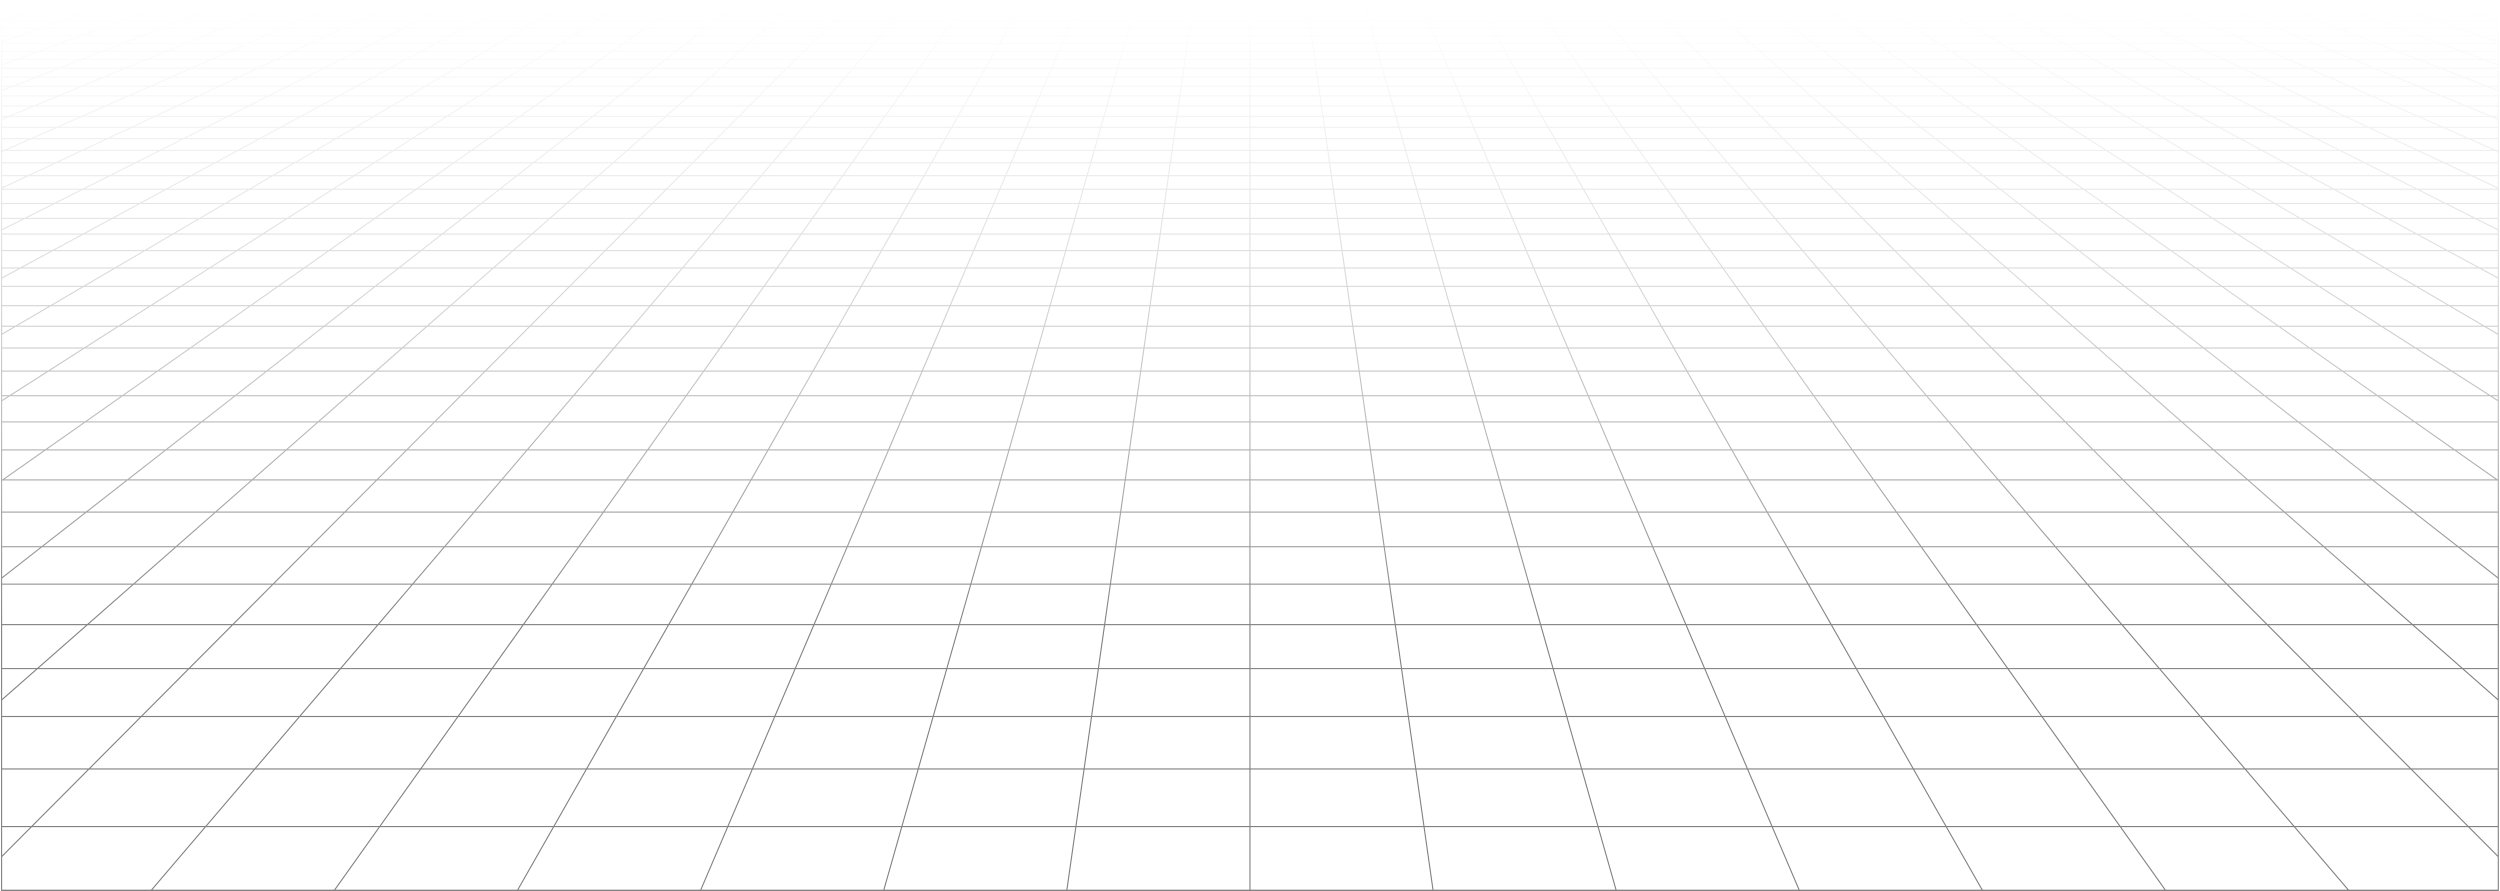 <svg width="2723" height="971" viewBox="0 0 2723 971" fill="none" xmlns="http://www.w3.org/2000/svg">
<path d="M2676.79 8.075L2655.66 1M2676.79 8.075H2614.16M2676.79 8.075L2698.63 15.384M2676.79 8.075H2721.15M2655.66 1L2663.35 1.003L2670.96 1.018L2678.41 1.061L2685.63 1.146L2692.54 1.284L2699.06 1.491L2705.11 1.779L2710.73 2.146L2715.56 2.653L2719.95 3.242L2721.15 3.448V8.075M2655.66 1H2594.03M2594.03 1H2532.4M2594.03 1L2614.16 8.075M2532.4 1H2470.77M2532.4 1L2551.52 8.075M2470.77 1H2409.14M2470.77 1L2488.89 8.075M2409.14 1H2347.51M2409.14 1L2426.25 8.075M2347.51 1H2285.88M2347.51 1L2363.62 8.075M2285.88 1H2224.25M2285.88 1L2300.98 8.075M2224.25 1H2162.62M2224.25 1L2238.34 8.075M2162.62 1H2100.99M2162.62 1L2175.71 8.075M2100.99 1H2039.36M2100.99 1L2113.07 8.075M2039.36 1H1977.74M2039.36 1L2050.44 8.075M1977.74 1H1916.11M1977.74 1L1987.8 8.075M1916.11 1H1854.48M1916.11 1L1918.34 2.748L1921.73 5.394L1925.16 8.075M1854.48 1H1792.85M1854.48 1L1856.47 2.748L1862.53 8.075M1792.85 1H1731.22M1792.85 1L1799.89 8.075M1731.22 1H1669.59M1731.22 1L1733.46 3.627L1735.73 6.284L1736.49 7.178L1737.26 8.075M1669.59 1H1607.96M1669.59 1L1671.46 3.627L1672.09 4.508L1672.72 5.394L1674.62 8.075M1607.96 1H1546.33M1607.96 1L1611.99 8.075M1546.33 1L1546.7 1.872L1547.08 2.748L1548.97 7.178L1549.35 8.075M1546.33 1H1484.7M1484.7 1H1423.07M1484.7 1L1486.71 8.075M1423.07 1H1361.44M1423.07 1L1423.45 3.627L1424.08 8.075M1361.44 1H1299.81M1361.44 1V8.075M1299.81 1H1238.18M1299.81 1L1299.44 3.627L1298.81 8.075M1238.18 1H1176.55M1238.18 1L1236.17 8.075M1176.55 1L1176.18 1.872L1175.81 2.748L1173.92 7.178L1173.54 8.075M1176.55 1H1114.93M1114.93 1H1053.3M1114.93 1L1111.41 7.178L1110.9 8.075M1053.3 1H991.667M1053.3 1L1051.43 3.627L1050.8 4.508L1049.54 6.284L1048.9 7.178L1048.26 8.075M991.667 1H930.038M991.667 1L989.426 3.627L987.156 6.284L986.394 7.178L985.627 8.075M930.038 1H868.409M930.038 1L922.993 8.075M868.409 1H806.779M868.409 1L866.42 2.748L860.357 8.075M806.779 1H745.15M806.779 1L797.721 8.075M745.15 1H683.521M745.15 1L735.085 8.075M683.521 1H621.891M683.521 1L672.449 8.075M621.891 1H560.262M621.891 1L609.813 8.075M560.262 1H498.633M560.262 1L547.177 8.075M498.633 1H437.004M498.633 1L484.541 8.075M437.004 1H375.374M437.004 1L421.905 8.075M375.374 1H313.745M375.374 1L359.27 8.075M313.745 1H252.116M313.745 1L296.634 8.075M252.116 1H190.486M252.116 1L233.998 8.075M190.486 1H128.857M190.486 1L171.363 8.075M128.857 1H67.228M128.857 1L108.727 8.075M67.228 1L59.537 1.003L51.925 1.018L44.472 1.061L37.253 1.146L30.347 1.284L23.828 1.491L17.773 1.779L12.152 2.146L7.33 2.653L2.939 3.242L1.732 3.448V8.075M67.228 1L46.091 8.075M171.363 8.075H233.998M171.363 8.075H108.727M171.363 8.075L151.604 15.384M233.998 8.075L215.279 15.384M233.998 8.075H296.634M421.905 8.075H484.541M421.905 8.075H359.27M421.905 8.075L418.054 9.88L406.307 15.384M484.541 8.075L469.983 15.384M484.541 8.075H547.177M672.449 8.075H735.085M672.449 8.075H609.813M672.449 8.075L669.625 9.88L668.203 10.787L661.009 15.384M735.085 8.075L733.803 8.975L732.517 9.88L724.686 15.384M735.085 8.075H797.721M922.993 8.075L922.095 8.975L915.713 15.384M922.993 8.075H985.627M922.993 8.075H860.357M985.627 8.075L984.088 9.88L983.312 10.787L982.534 11.699L979.388 15.384M985.627 8.075H1048.26M1173.54 8.075H1236.17M1173.54 8.075H1110.9M1173.54 8.075L1170.42 15.384M1236.17 8.075L1235.91 8.975L1235.66 9.88L1235.4 10.787L1234.62 13.534L1234.09 15.384M1236.17 8.075H1298.81M1424.08 8.075H1486.71M1424.08 8.075H1361.44M1424.08 8.075L1425.12 15.384M1486.71 8.075L1486.97 8.975L1487.23 9.88L1487.49 10.787L1488.79 15.384M1486.71 8.075H1549.35M1674.62 8.075H1737.26M1674.62 8.075H1611.99M1674.62 8.075L1675.91 9.88L1678.51 13.534L1679.16 14.457L1679.82 15.384M1737.26 8.075L1738.8 9.88L1739.57 10.787L1740.35 11.699L1743.5 15.384M1737.26 8.075H1799.89M1925.16 8.075H1987.8M1925.16 8.075H1862.53M1925.16 8.075L1927.48 9.88L1928.64 10.787L1934.52 15.384M1987.8 8.075L1989.08 8.975L1990.37 9.88L1998.2 15.384M1987.8 8.075H2050.44M2175.71 8.075H2238.34M2175.71 8.075H2113.07M2175.71 8.075L2179.05 9.88L2180.73 10.787L2189.23 15.384M2238.34 8.075L2252.9 15.384M2238.34 8.075H2300.98M2426.25 8.075H2488.89M2426.25 8.075H2363.62M2426.25 8.075L2443.93 15.384M2488.89 8.075L2507.61 15.384M2488.89 8.075H2551.52M1.513 74.241H1.732M64.557 74.241L88.471 64.903M64.557 74.241L39.726 83.936M64.557 74.241H136.606M64.557 74.241H1.732M88.471 64.903H17.75M88.471 64.903L111.519 55.903M88.471 64.903H159.191M17.75 64.903L42.079 55.903M17.75 64.903H1.732M17.75 64.903L1.732 70.827M88.184 38.846H155.198M88.184 38.846L110.05 30.756M88.184 38.846H21.172M88.184 38.846L65.541 47.223M155.198 38.846L175.914 30.756M155.198 38.846L133.747 47.223M155.198 38.846H222.212M110.05 30.756H175.914M110.05 30.756L131.178 22.941M110.05 30.756H44.188M175.914 30.756H241.776M175.914 30.756L195.929 22.941M1.042 221.632H1.732M59.179 221.632L90.016 206.15M59.179 221.632L26.809 237.884M59.179 221.632H152.198M59.179 221.632H1.732M90.016 206.15L119.427 191.385M90.016 206.15H180.832M90.016 206.15H1.732M30.711 191.385H119.427M30.711 191.385L60.797 177.287M30.711 191.385H1.732M30.711 191.385L1.732 204.963M89.553 163.812H174.345M89.553 163.812L117.064 150.921M89.553 163.812H4.76M89.553 163.812L60.797 177.287M174.345 163.812L200.023 150.921M174.345 163.812L147.506 177.287M174.345 163.812H259.138M117.064 150.921H200.023M117.064 150.921H34.106M117.064 150.921L143.411 138.575M200.023 150.921L224.613 138.575M200.023 150.921H282.981M192.893 115.388H270.796M192.893 115.388L216.157 104.487M192.893 115.388H114.99M192.893 115.388L168.665 126.741M270.796 115.388L292.509 104.487M270.796 115.388L248.184 126.741M270.796 115.388H348.701M216.157 104.487H292.509M216.157 104.487H139.805M216.157 104.487L238.513 94.011M292.509 104.487L313.375 94.011M292.509 104.487H368.863M280.704 74.241H352.753M280.704 74.241L300.632 64.903M280.704 74.241H208.655M280.704 74.241L260.012 83.936M352.753 74.241L371.353 64.903M352.753 74.241L333.441 83.936M352.753 74.241H424.802M300.632 64.903H371.353M300.632 64.903H229.912M300.632 64.903L319.839 55.903M371.353 64.903L389.28 55.903M371.353 64.903H442.073M356.239 38.846H423.252M356.239 38.846L373.501 30.756M356.239 38.846H289.226M356.239 38.846L338.363 47.223M423.252 38.846L439.364 30.756M423.252 38.846L406.568 47.223M423.252 38.846H490.266M373.501 30.756H439.364M373.501 30.756L390.182 22.941M373.501 30.756H307.639M439.364 30.756H505.227M439.364 30.756L454.932 22.941M49.389 490.04L92.789 459.534M49.389 490.04L2.912 522.707M49.389 490.04H180.594M49.389 490.04H1.732M92.789 459.534L133.412 430.982M92.789 459.534H219.654M92.789 459.534H1.732M91.908 379.031H207.321M91.908 379.031L128.996 355.334M91.908 379.031L52.519 404.201M91.908 379.031H1.732M207.321 379.031L241.036 355.334M207.321 379.031L171.512 404.201M207.321 379.031H322.733M128.996 355.334H241.036M128.996 355.334H16.955M128.996 355.334L163.978 332.98M241.036 355.334L272.839 332.98M241.036 355.334H353.077M228.304 291.876H331.318M228.304 291.876L257.944 272.937M228.304 291.876H125.292M228.304 291.876L197.029 311.862M331.318 291.876L358.263 272.937M331.318 291.876L302.884 311.862M331.318 291.876H434.33M257.944 272.937H358.263M257.944 272.937H157.626M257.944 272.937L286.072 254.964M358.263 272.937L383.834 254.964M358.263 272.937H458.579M338.235 221.632H431.255M338.235 221.632L362.465 206.15M338.235 221.632H245.217M338.235 221.632L312.803 237.884M431.255 221.632L453.281 206.15M431.255 221.632L408.133 237.884M431.255 221.632H524.273M362.465 206.15H453.281M362.465 206.15H271.649M362.465 206.15L385.573 191.385M453.281 206.15L474.288 191.385M453.281 206.15H544.097M428.724 163.812H513.516M428.724 163.812L448.899 150.921M428.724 163.812H343.93M428.724 163.812L407.636 177.287M513.516 163.812L531.858 150.921M513.516 163.812L494.345 177.287M513.516 163.812H598.308M448.899 150.921H531.858M448.899 150.921H365.941M448.899 150.921L468.219 138.575M531.858 150.921L549.422 138.575M531.858 150.921H614.816M504.506 115.388H582.409M504.506 115.388L521.567 104.487M504.506 115.388H426.604M504.506 115.388L486.74 126.741M582.409 115.388L584.384 114.001L597.919 104.487M582.409 115.388L566.259 126.741M582.409 115.388H660.314M521.567 104.487H597.919M521.567 104.487H445.215M521.567 104.487L537.961 94.011M597.919 104.487L612.823 94.011M597.919 104.487H674.272M568.9 74.241H640.951M568.9 74.241L583.516 64.903M568.9 74.241H496.851M568.9 74.241L553.727 83.936M640.951 74.241L654.236 64.903M640.951 74.241L635.839 77.834L627.155 83.936M640.951 74.241H713M583.516 64.903H654.236M583.516 64.903H512.795M583.516 64.903L597.6 55.903M654.236 64.903L667.04 55.903M654.236 64.903H724.957M624.293 38.846H691.307M624.293 38.846L636.952 30.756M624.293 38.846H557.28M624.293 38.846L611.184 47.223M691.307 38.846L699.976 32.753L701.398 31.752L702.816 30.756M691.307 38.846L679.389 47.223M691.307 38.846H758.321M636.952 30.756H702.816M636.952 30.756L649.184 22.941M636.952 30.756H571.09M702.816 30.756H768.678M702.816 30.756L713.934 22.941M96.926 837.543H277.572M96.926 837.543L153.807 780.428M96.926 837.543L34.422 900.305M96.926 837.543L1.732 837.544M277.572 837.543L326.328 780.428M277.572 837.543L223.997 900.305M277.572 837.543H458.217M153.807 780.428H326.328M153.807 780.428L205.792 728.229M153.807 780.428H1.732M326.328 780.428L370.885 728.229M326.328 780.428H498.847M297.398 636.246H449.406M297.398 636.246L337.963 595.513M297.398 636.246H145.393M297.398 636.246L253.486 680.34M449.406 636.246L484.175 595.513M449.406 636.246L411.766 680.34M449.406 636.246H601.411M337.963 595.513H484.175M337.963 595.513H191.752M337.963 595.513L375.549 557.774M484.175 595.513L516.391 557.774M484.175 595.513H630.386M443.005 490.04H574.21M443.005 490.04L473.386 459.534M443.005 490.04H311.799M443.005 490.04L410.471 522.707M574.21 490.04L600.251 459.534M574.21 490.04L546.325 522.707M574.21 490.04H705.415M473.386 459.534H600.251M473.386 459.534H346.519M473.386 459.534L501.821 430.982M600.251 459.534L624.624 430.982M600.251 459.534H727.117M553.557 379.031H668.969M553.557 379.031L577.159 355.334M553.557 379.031H438.146M553.557 379.031L528.491 404.201M668.969 379.031L689.199 355.334M668.969 379.031L647.484 404.201M668.969 379.031H784.382M577.159 355.334H689.199M577.159 355.334H465.117M577.159 355.334L599.42 332.98M689.199 355.334L708.28 332.98M689.199 355.334H801.239M640.354 291.876H743.368M640.354 291.876L659.216 272.937M640.354 291.876H537.342M640.354 291.876L620.452 311.862M743.368 291.876L759.534 272.937M743.368 291.876L726.308 311.862M743.368 291.876H846.38M659.216 272.937H759.534M659.216 272.937H558.898M659.216 272.937L677.116 254.964M759.534 272.937L774.876 254.964M759.534 272.937H859.853M710.311 221.632H803.33M710.311 221.632L725.73 206.15M710.311 221.632H617.292M710.311 221.632L694.127 237.884M803.33 221.632L816.546 206.15M803.33 221.632L789.457 237.884M803.33 221.632H896.348M725.73 206.15H816.546M725.73 206.15H634.913M725.73 206.15L740.435 191.385M816.546 206.15L829.15 191.385M816.546 206.15H907.362M767.894 163.812H852.687M767.894 163.812L780.733 150.921M767.894 163.812H683.102M767.894 163.812L754.475 177.287M852.687 163.812L863.691 150.921M852.687 163.812L841.185 177.287M852.687 163.812H937.479M780.733 150.921H863.691M780.733 150.921H697.774M780.733 150.921L793.029 138.575M863.691 150.921L874.23 138.575M863.691 150.921H946.65M816.12 115.388H894.024M816.12 115.388L826.976 104.487M816.12 115.388H738.217M816.12 115.388L804.813 126.741M894.024 115.388L892.833 116.781L884.332 126.741M894.024 115.388L903.328 104.487M894.024 115.388H971.927M826.976 104.487H903.328M826.976 104.487H750.624M826.976 104.487L837.409 94.011M903.328 104.487L912.271 94.011M903.328 104.487H979.681M857.098 74.241H929.147M857.098 74.241L866.398 64.903M857.098 74.241H785.049M857.098 74.241L847.443 83.936M929.147 74.241L937.118 64.903M929.147 74.241L926.081 77.834L924.011 80.258L920.871 83.936M929.147 74.241H1001.2M866.398 64.903H937.118M866.398 64.903H795.677M866.398 64.903L875.36 55.903M937.118 64.903L940.033 61.489L941.954 59.239L944.802 55.903M937.118 64.903H1007.84M892.348 38.846H959.361M892.348 38.846L898.416 32.753L900.403 30.756M892.348 38.846H825.334M892.348 38.846L885.064 46.159L884.006 47.223M959.361 38.846L964.563 32.753L965.416 31.752L966.267 30.756M959.361 38.846L955.817 42.996L952.211 47.223M959.361 38.846H1026.37M900.403 30.756H966.267M900.403 30.756L908.188 22.941M900.403 30.756H834.541M966.267 30.756H1032.13M966.267 30.756L972.938 22.941M819.508 837.543H1000.15M819.508 837.543L843.885 780.428M819.508 837.543H638.863M819.508 837.543L792.72 900.305M1000.15 837.543L1016.41 780.428M1000.15 837.543L982.295 900.305M1000.15 837.543H1180.8M843.885 780.428H1016.41M843.885 780.428H671.366M843.885 780.428L866.164 728.229M1016.41 780.428L1031.26 728.229M1016.41 780.428H1188.92M905.424 636.246H1057.43M905.424 636.246L922.809 595.513M905.424 636.246H753.417M905.424 636.246L886.604 680.34M1057.43 636.246L1069.02 595.513M1057.43 636.246L1044.88 680.34M1057.43 636.246H1209.44M922.809 595.513H1069.02M922.809 595.513H776.597M922.809 595.513L938.917 557.774M1069.02 595.513L1079.76 557.774M1069.02 595.513H1215.23M967.826 490.04H1099.03M967.826 490.04L980.847 459.534M967.826 490.04H836.621M967.826 490.04L953.884 522.707M1099.03 490.04L1107.71 459.534M1099.03 490.04L1089.74 522.707M1099.03 490.04H1230.24M980.847 459.534H1107.71M980.847 459.534H853.982M980.847 459.534L993.034 430.982M1107.71 459.534L1115.84 430.982M1107.71 459.534H1234.58M1015.21 379.031H1130.62M1015.21 379.031L1025.32 355.334M1015.21 379.031H899.794M1015.21 379.031L1004.46 404.201M1130.62 379.031L1137.36 355.334M1130.62 379.031L1123.46 404.201M1130.62 379.031H1246.03M1025.32 355.334H1137.36M1025.32 355.334H913.281M1025.32 355.334L1034.86 332.98M1137.36 355.334L1143.72 332.98M1137.36 355.334H1249.4M1052.4 291.876H1155.42M1052.4 291.876L1060.49 272.937M1052.4 291.876H949.392M1052.4 291.876L1043.88 311.862M1155.42 291.876L1160.81 272.937M1155.42 291.876L1149.73 311.862M1155.42 291.876H1258.43M1060.49 272.937H1160.81M1060.49 272.937H960.171M1060.49 272.937L1068.16 254.964M1160.81 272.937L1165.92 254.964M1160.81 272.937H1261.12M1082.39 221.632H1175.4M1082.39 221.632L1088.99 206.15M1082.39 221.632H989.368M1082.39 221.632L1075.45 237.884M1175.4 221.632L1179.81 206.15M1175.4 221.632L1170.78 237.884M1175.4 221.632H1268.42M1088.99 206.15H1179.81M1088.99 206.15H998.178M1088.99 206.15L1091.39 200.532L1095.3 191.385M1179.81 206.15L1184.01 191.385M1179.81 206.15H1270.63M1107.07 163.812H1191.86M1107.07 163.812L1112.57 150.921M1107.07 163.812H1022.27M1107.07 163.812L1102.78 173.862L1101.31 177.287M1191.86 163.812L1193.25 158.911L1195.53 150.921M1191.86 163.812L1188.02 177.287M1191.86 163.812H1276.65M1112.57 150.921L1113.24 149.348L1117.84 138.575M1112.57 150.921H1195.53M1112.57 150.921H1029.61M1195.53 150.921L1196.86 146.229L1197.3 144.681L1197.74 143.143L1199.04 138.575M1195.53 150.921H1278.48M1127.73 115.388H1205.64M1127.73 115.388L1130.08 109.882L1130.66 108.524L1131.24 107.171L1131.81 105.826L1132.39 104.487M1127.73 115.388H1049.83M1127.73 115.388L1122.89 126.741M1205.64 115.388L1207.97 107.171L1208.36 105.826L1208.74 104.487M1205.64 115.388L1202.41 126.741M1205.64 115.388H1283.54M1132.39 104.487H1208.74M1132.39 104.487H1056.03M1132.39 104.487L1135.2 97.891L1135.75 96.591L1136.86 94.011M1208.74 104.487L1210.61 97.891L1210.99 96.591L1211.35 95.297L1211.72 94.011M1208.74 104.487H1285.09M1145.3 74.241H1217.34M1145.3 74.241L1149.28 64.903M1145.3 74.241H1073.25M1145.3 74.241L1144.27 76.63L1142.73 80.258L1141.16 83.936M1217.34 74.241L1217 75.433L1214.94 82.704L1214.59 83.936M1217.34 74.241L1220 64.903M1217.34 74.241H1289.39M1149.28 64.903H1220M1149.28 64.903H1078.56M1149.28 64.903L1153.12 55.903M1220 64.903L1220.97 61.489L1221.29 60.361L1221.61 59.239L1222.56 55.903M1220 64.903H1290.72M1160.4 38.846H1227.42M1160.4 38.846L1163 32.753L1163.85 30.756M1160.4 38.846H1093.39M1160.4 38.846L1159.08 41.952L1158.63 42.996L1158.18 44.046L1156.83 47.223M1227.42 38.846L1227.71 37.819L1228.29 35.779L1228.86 33.757L1229.72 30.756M1227.42 38.846L1226.23 42.996L1225.94 44.046L1225.33 46.159L1225.03 47.223M1227.42 38.846H1294.43M1163.85 30.756H1229.72M1163.85 30.756L1166.78 23.903L1167.19 22.941M1163.85 30.756H1097.99M1229.72 30.756L1230 29.765L1230.28 28.777L1230.56 27.794L1230.84 26.815L1231.67 23.903L1231.94 22.941M1229.72 30.756H1295.58M1542.09 837.543H1722.73M1542.09 837.543L1533.96 780.428M1542.09 837.543H1361.44M1542.09 837.543L1551.02 900.305M1722.73 837.543L1706.48 780.428M1722.73 837.543L1740.59 900.305M1722.73 837.543H1903.38M1533.96 780.428H1706.48M1533.96 780.428H1361.44M1533.96 780.428L1526.54 728.229M1706.48 780.428L1691.63 728.229M1706.48 780.428H1879M1513.45 636.246H1665.46M1513.45 636.246L1507.65 595.513M1513.45 636.246H1361.44M1513.45 636.246L1519.72 680.34M1665.46 636.246L1653.87 595.513M1665.46 636.246L1678 680.34M1665.46 636.246H1817.46M1507.65 595.513H1653.87M1507.65 595.513H1361.44M1507.65 595.513L1502.28 557.774M1653.87 595.513L1643.13 557.774M1653.87 595.513H1800.08M1492.65 490.04H1623.85M1492.65 490.04L1488.31 459.534M1492.65 490.04H1361.44M1492.65 490.04L1497.3 522.707M1623.85 490.04L1615.17 459.534M1623.85 490.04L1633.15 522.707M1623.85 490.04H1755.06M1488.31 459.534H1615.17M1488.31 459.534H1361.44M1488.31 459.534L1484.25 430.982M1615.17 459.534L1607.05 430.982M1615.17 459.534H1742.04M1476.86 379.031H1592.27M1476.86 379.031L1473.48 355.334M1476.86 379.031H1361.44M1476.86 379.031L1480.44 404.201M1592.27 379.031L1585.52 355.334M1592.27 379.031L1599.43 404.201M1592.27 379.031H1707.68M1473.48 355.334H1585.52M1473.48 355.334H1361.44M1473.48 355.334L1470.3 332.98M1585.52 355.334L1579.16 332.98M1585.52 355.334H1697.56M1464.45 291.876H1567.47M1464.45 291.876L1461.76 272.937M1464.45 291.876H1361.44M1464.45 291.876L1467.3 311.862M1567.47 291.876L1562.08 272.937M1567.47 291.876L1573.15 311.862M1567.47 291.876H1670.48M1461.76 272.937H1562.08M1461.76 272.937H1361.44M1461.76 272.937L1459.2 254.964M1562.08 272.937L1556.96 254.964M1562.08 272.937H1662.4M1454.46 221.632H1547.48M1454.46 221.632L1452.26 206.15M1454.46 221.632H1361.44M1454.46 221.632L1456.77 237.884M1547.48 221.632L1543.07 206.15M1547.48 221.632L1552.11 237.884M1547.48 221.632H1640.5M1452.26 206.15H1543.07M1452.26 206.15H1361.44M1452.26 206.15L1450.16 191.385M1543.07 206.15L1538.87 191.385M1543.07 206.15H1633.89M1446.24 163.812H1531.03M1446.24 163.812L1444.4 150.921M1446.24 163.812H1361.44M1446.24 163.812L1448.15 177.287M1531.03 163.812L1527.81 152.502L1527.36 150.921M1531.03 163.812L1534.86 177.287M1531.03 163.812H1615.82M1444.4 150.921L1444.18 149.348L1442.64 138.575M1444.4 150.921H1527.36M1444.4 150.921H1361.44M1527.36 150.921L1526.02 146.229L1525.59 144.681L1525.15 143.143L1523.85 138.575M1527.36 150.921H1610.32M1439.35 115.388H1517.25M1439.35 115.388L1437.79 104.487M1439.35 115.388H1361.44M1439.35 115.388L1439.94 119.59L1440.15 121.006L1440.35 122.428L1440.76 125.296L1440.96 126.741M1517.25 115.388L1514.91 107.171L1514.15 104.487M1517.25 115.388L1520.48 126.741M1517.25 115.388H1595.15M1437.79 104.487H1514.15M1437.79 104.487H1361.44M1437.79 104.487L1436.3 94.011M1514.15 104.487L1512.27 97.891L1511.9 96.591L1511.53 95.297L1511.17 94.011M1514.15 104.487H1590.5M1433.49 74.241H1505.54M1433.49 74.241L1432.16 64.903M1433.49 74.241H1361.44M1433.49 74.241L1434.87 83.936M1505.54 74.241L1505.88 75.433L1507.95 82.704L1508.3 83.936M1505.54 74.241L1502.88 64.903M1505.54 74.241H1577.59M1432.16 64.903H1502.88M1432.16 64.903H1361.44M1432.16 64.903L1430.88 55.903M1502.88 64.903L1501.91 61.489L1501.59 60.361L1501.27 59.239L1500.32 55.903M1502.88 64.903H1573.6M1428.46 38.846H1495.47M1428.46 38.846L1427.31 30.756M1428.46 38.846H1361.44M1428.46 38.846L1429.65 47.223M1495.47 38.846L1495.18 37.819L1494.6 35.779L1494.31 34.765L1493.74 32.753L1493.45 31.752L1493.17 30.756M1495.47 38.846L1496.65 42.996L1496.95 44.046L1497.55 46.159L1497.85 47.223M1495.47 38.846H1562.48M1427.31 30.756L1427.16 29.765L1427.02 28.777L1426.88 27.794L1426.19 22.941M1427.31 30.756H1493.17M1427.31 30.756H1361.44M1493.17 30.756H1559.03M1493.17 30.756L1492.61 28.777L1492.32 27.794L1492.05 26.815L1491.22 23.903L1490.94 22.941M2264.67 837.543H2445.31M2264.67 837.543L2224.04 780.428M2264.67 837.543H2084.02M2264.67 837.543L2309.32 900.305M2445.31 837.543L2396.56 780.428M2445.31 837.543L2498.89 900.305M2445.31 837.543H2625.96M2224.04 780.428H2396.56M2224.04 780.428H2051.52M2224.04 780.428L2186.91 728.229M2396.56 780.428L2352 728.229M2396.56 780.428H2569.08M2121.47 636.246H2273.48M2121.47 636.246L2092.5 595.513M2121.47 636.246H1969.47M2121.47 636.246L2152.84 680.34M2273.48 636.246L2238.71 595.513M2273.48 636.246L2311.12 680.34M2273.48 636.246H2425.49M2092.5 595.513H2238.71M2092.5 595.513H1946.29M2092.5 595.513L2065.65 557.774M2238.71 595.513L2206.49 557.774M2238.71 595.513H2384.92M2017.47 490.04H2148.68M2017.47 490.04L1995.77 459.534M2017.47 490.04H1886.26M2017.47 490.04L2040.71 522.707M2148.68 490.04L2122.64 459.534M2148.68 490.04L2176.56 522.707M2148.68 490.04H2279.88M1995.77 459.534H2122.64M1995.77 459.534H1868.9M1995.77 459.534L1975.46 430.982M2122.64 459.534L2098.26 430.982M2122.64 459.534H2249.5M1938.5 379.031H2053.92M1938.5 379.031L1921.65 355.334M1938.5 379.031H1823.09M1938.5 379.031L1956.41 404.201M2053.92 379.031L2033.69 355.334M2053.92 379.031L2075.4 404.201M2053.92 379.031H2169.33M1921.65 355.334H2033.69M1921.65 355.334H1809.6M1921.65 355.334L1905.74 332.98M2033.69 355.334L2014.61 332.98M2033.69 355.334H2145.73M1876.51 291.876H1979.52M1876.51 291.876L1863.03 272.937M1876.51 291.876H1773.49M1876.51 291.876L1890.72 311.862M1979.52 291.876L1963.35 272.937M1979.52 291.876L1996.58 311.862M1979.52 291.876H2082.53M1863.03 272.937H1963.35M1863.03 272.937H1762.71M1863.03 272.937L1850.25 254.964M1963.35 272.937L1948.01 254.964M1963.35 272.937H2063.67M1826.54 221.632H1919.56M1826.54 221.632L1815.52 206.15M1826.54 221.632H1733.52M1826.54 221.632L1838.1 237.884M1919.56 221.632L1906.34 206.15M1919.56 221.632L1933.43 237.884M1919.56 221.632H2012.57M1815.52 206.15H1906.34M1815.52 206.15H1724.71M1815.52 206.15L1805.02 191.385M1906.34 206.15L1893.74 191.385M1906.34 206.15H1997.16M1785.41 163.812L1786.58 165.464L1787.76 167.124L1794.99 177.287M1785.41 163.812H1870.2M1785.41 163.812L1776.24 150.921M1785.41 163.812H1700.61M1870.2 163.812L1859.19 150.921M1870.2 163.812L1881.7 177.287M1870.2 163.812H1954.99M1776.24 150.921H1859.19M1776.24 150.921H1693.28M1776.24 150.921L1767.45 138.575M1859.19 150.921L1848.66 138.575M1859.19 150.921H1942.15M1750.96 115.388H1828.86M1750.96 115.388L1743.2 104.487M1750.96 115.388H1673.06M1750.96 115.388L1759.03 126.741M1828.86 115.388L1823 108.524L1819.56 104.487M1828.86 115.388L1838.55 126.741M1828.86 115.388H1906.77M1743.2 104.487H1819.56M1743.2 104.487H1666.85M1743.2 104.487L1736.67 95.297L1735.75 94.011M1819.56 104.487L1810.61 94.011M1819.56 104.487H1895.91M1721.69 74.241H1793.74M1721.69 74.241L1720.01 71.873L1715.05 64.903M1721.69 74.241H1649.64M1721.69 74.241L1723.39 76.63L1726.84 81.478L1728.59 83.936M1793.74 74.241L1785.77 64.903M1793.74 74.241L1796.81 77.834L1798.87 80.258L1802.01 83.936M1793.74 74.241H1865.79M1715.05 64.903H1785.77M1715.05 64.903H1644.32M1715.05 64.903L1710.22 58.121L1708.64 55.903M1785.77 64.903L1782.85 61.489L1780.93 59.239L1778.08 55.903M1785.77 64.903H1856.49M1696.51 38.846H1763.52M1696.51 38.846L1692.89 33.757L1690.76 30.756M1696.51 38.846H1629.5M1696.51 38.846L1702.47 47.223M1763.52 38.846L1758.32 32.753L1757.47 31.752L1756.62 30.756M1763.52 38.846L1767.07 42.996L1770.67 47.223M1763.52 38.846H1830.54M1690.76 30.756H1756.62M1690.76 30.756L1687.95 26.815L1686.57 24.87L1685.88 23.903L1685.2 22.941M1690.76 30.756H1624.89M1756.62 30.756H1822.48M1756.62 30.756L1749.95 22.941M2677.35 595.513H2531.13M2677.35 595.513L2629.02 557.774M2677.35 595.513H2721.15M2677.35 595.513L2721.15 629.727M2542.29 490.04H2673.5M2542.29 490.04L2503.23 459.534M2542.29 490.04H2411.09M2542.29 490.04L2584.12 522.707M2673.5 490.04L2630.1 459.534M2673.5 490.04L2719.97 522.707M2673.5 490.04H2721.15M2503.23 459.534H2630.1M2503.23 459.534H2376.37M2503.23 459.534L2466.67 430.982M2630.1 459.534L2589.47 430.982M2630.1 459.534H2721.15M2400.15 379.031H2515.57M2400.15 379.031L2369.81 355.334M2400.15 379.031H2284.74M2400.15 379.031L2432.38 404.201M2515.57 379.031L2481.85 355.334M2515.57 379.031L2551.37 404.201M2515.57 379.031H2630.98M2369.81 355.334H2481.85M2369.81 355.334H2257.77M2369.81 355.334L2341.19 332.98M2481.85 355.334L2450.05 332.98M2481.85 355.334H2593.89M2288.56 291.876H2391.57M2288.56 291.876L2264.31 272.937M2288.56 291.876H2185.54M2288.56 291.876L2314.15 311.862M2391.57 291.876L2364.62 272.937M2391.57 291.876L2420 311.862M2391.57 291.876H2494.58M2264.31 272.937H2364.62M2264.31 272.937H2163.99M2264.31 272.937L2241.29 254.964M2364.62 272.937L2339.05 254.964M2364.62 272.937H2464.94M2198.61 221.632H2291.63M2198.61 221.632L2178.79 206.15M2198.61 221.632H2105.59M2198.61 221.632L2219.42 237.884M2291.63 221.632L2269.6 206.15M2291.63 221.632L2314.75 237.884M2291.63 221.632H2384.65M2178.79 206.15H2269.6M2178.79 206.15H2087.97M2178.79 206.15L2159.88 191.385M2269.6 206.15L2248.6 191.385M2269.6 206.15H2360.42M2124.58 163.812H2209.37M2124.58 163.812L2108.07 150.921M2124.58 163.812H2039.78M2124.58 163.812L2141.83 177.287M2209.37 163.812L2191.03 150.921M2209.37 163.812L2228.54 177.287M2209.37 163.812H2294.16M2108.07 150.921H2191.03M2108.07 150.921H2025.11M2108.07 150.921L2092.26 138.575M2191.03 150.921L2173.46 138.575M2191.03 150.921H2273.99M2062.57 115.388H2140.47M2062.57 115.388L2048.61 104.487M2062.57 115.388H1984.67M2062.57 115.388L2077.11 126.741M2140.47 115.388L2124.97 104.487M2140.47 115.388L2156.63 126.741M2140.47 115.388H2218.38M2048.61 104.487H2124.97M2048.61 104.487H1972.26M2048.61 104.487L2035.2 94.011M2124.97 104.487L2110.06 94.011M2124.97 104.487H2201.32M2009.89 74.241H2081.94M2009.89 74.241L1997.93 64.903M2009.89 74.241H1937.84M2009.89 74.241L2012.95 76.63L2014.49 77.834L2022.3 83.936M2081.94 74.241L2068.65 64.903M2081.94 74.241L2095.73 83.936M2081.94 74.241H2153.98M1997.93 64.903H2068.65M1997.93 64.903H1927.21M1997.93 64.903L1986.41 55.903M2068.65 64.903L2055.85 55.903M2068.65 64.903H2139.37M1964.56 38.846H2031.58M1964.56 38.846L1954.21 30.756M1964.56 38.846H1897.55M1964.56 38.846L1975.29 47.223M2031.58 38.846L2022.91 32.753L2021.49 31.752L2020.07 30.756M2031.58 38.846L2043.5 47.223M2031.58 38.846H2098.59M1954.21 30.756H2020.07M1954.21 30.756L1945.43 23.903L1944.2 22.941M1954.21 30.756H1888.34M2020.07 30.756H2085.93M2020.07 30.756L2008.95 22.941M2700.61 291.876L2665.58 272.937M2700.61 291.876H2597.59M2700.61 291.876L2721.15 302.986M2700.61 291.876H2721.15M2665.58 272.937H2565.26M2665.58 272.937L2632.34 254.964M2665.58 272.937H2721.15M2570.69 221.632H2663.71M2570.69 221.632L2542.05 206.15M2570.69 221.632H2477.67M2570.69 221.632L2600.75 237.884M2663.71 221.632L2632.87 206.15M2663.71 221.632L2696.08 237.884M2663.71 221.632H2721.15M2542.05 206.15H2632.87M2542.05 206.15H2451.24M2542.05 206.15L2514.74 191.385M2632.87 206.15L2603.46 191.385M2632.87 206.15H2721.15M2463.75 163.812H2548.54M2463.75 163.812L2439.9 150.921M2463.75 163.812H2378.96M2463.75 163.812L2488.67 177.287M2548.54 163.812L2522.86 150.921M2548.54 163.812L2575.38 177.287M2548.54 163.812H2633.33M2439.9 150.921H2522.86M2439.9 150.921H2356.94M2439.9 150.921L2417.07 138.575M2522.86 150.921L2498.27 138.575M2522.86 150.921H2605.82M2374.18 115.388H2452.09M2374.18 115.388L2354.02 104.487M2374.18 115.388H2296.28M2374.18 115.388L2395.18 126.741M2452.09 115.388L2430.38 104.487M2452.09 115.388L2474.7 126.741M2452.09 115.388H2529.99M2354.02 104.487H2430.38M2354.02 104.487H2277.67M2354.02 104.487L2334.65 94.011M2430.38 104.487L2409.51 94.011M2430.38 104.487H2506.73M2298.08 74.241H2370.13M2298.08 74.241L2280.81 64.903M2298.08 74.241H2226.03M2298.08 74.241L2316.02 83.936M2370.13 74.241L2351.53 64.903M2370.13 74.241L2389.44 83.936M2370.13 74.241H2442.18M2280.81 64.903H2351.53M2280.81 64.903H2210.09M2280.81 64.903L2264.17 55.903M2351.53 64.903L2333.61 55.903M2351.53 64.903H2422.25M2232.62 38.846H2299.63M2232.62 38.846L2217.66 30.756M2232.62 38.846H2165.61M2232.62 38.846L2248.11 47.223M2299.63 38.846L2283.52 30.756M2299.63 38.846L2316.32 47.223M2299.63 38.846H2366.65M2217.66 30.756H2283.52M2217.66 30.756L2203.2 22.941M2217.66 30.756H2151.8M2283.52 30.756H2349.38M2283.52 30.756L2267.95 22.941M2685.8 115.388L2659.43 104.487M2685.8 115.388H2607.9M2685.8 115.388L2713.26 126.741M2685.8 115.388H2721.15M2659.43 104.487H2583.08M2659.43 104.487L2634.1 94.011M2659.43 104.487H2721.15M2586.28 74.241H2658.33M2586.28 74.241L2563.69 64.903M2586.28 74.241H2514.23M2586.28 74.241L2609.73 83.936M2658.33 74.241L2634.42 64.903M2658.33 74.241L2683.16 83.936M2658.33 74.241H2721.15M2563.69 64.903H2634.42M2563.69 64.903H2492.97M2563.69 64.903L2541.93 55.903M2634.42 64.903L2611.37 55.903M2634.42 64.903H2705.14M2500.67 38.846H2567.69M2500.67 38.846L2481.11 30.756M2500.67 38.846H2433.66M2500.67 38.846L2520.93 47.223M2567.69 38.846L2546.97 30.756M2567.69 38.846L2589.14 47.223M2567.69 38.846H2634.7M2481.11 30.756H2546.97M2481.11 30.756L2462.21 22.941M2481.11 30.756H2415.25M2546.97 30.756H2612.84M2546.97 30.756L2526.96 22.941M2589.14 47.223L2611.37 55.903M2589.14 47.223H2657.34M2589.14 47.223H2520.93M2634.7 38.846L2612.84 30.756M2634.7 38.846L2657.34 47.223M2634.7 38.846H2701.71M2612.84 30.756H2678.7M2612.84 30.756L2591.71 22.941M2526.96 22.941H2462.21M2526.96 22.941H2591.71M2526.96 22.941L2507.61 15.384M2657.34 47.223L2680.81 55.903M2657.34 47.223H2721.15M2701.71 38.846L2678.7 30.756M2701.71 38.846L2721.15 45.677M2701.71 38.846H2721.15M2678.7 30.756L2656.46 22.941M2678.7 30.756H2721.15M2591.71 22.941H2656.46M2591.71 22.941L2571.28 15.384M2656.46 22.941L2634.96 15.384M2656.46 22.941H2721.15M2611.37 55.903H2680.81M2611.37 55.903H2541.93M2705.14 64.903L2680.81 55.903M2705.14 64.903L2721.15 70.827M2705.14 64.903H2721.15M2680.81 55.903H2721.15M2541.93 55.903H2472.49M2541.93 55.903L2520.93 47.223M2520.93 47.223H2452.73M2683.16 83.936L2708.96 94.011M2683.16 83.936H2609.73M2683.16 83.936H2721.15M2721.37 74.241H2721.15M2708.96 94.011H2634.1M2708.96 94.011L2721.15 98.773M2708.96 94.011H2721.15M2634.1 94.011H2559.23M2634.1 94.011L2609.73 83.936M2609.73 83.936H2536.3M2316.32 47.223L2333.61 55.903M2316.32 47.223H2384.52M2316.32 47.223H2248.11M2366.65 38.846L2349.38 30.756M2366.65 38.846L2384.52 47.223M2366.65 38.846H2433.66M2349.38 30.756H2415.25M2349.38 30.756L2332.7 22.941M2267.95 22.941H2332.7M2267.95 22.941L2252.9 15.384M2267.95 22.941H2203.2M2384.52 47.223L2403.05 55.903M2384.52 47.223H2452.73M2433.66 38.846L2415.25 30.756M2433.66 38.846L2452.73 47.223M2415.25 30.756L2397.46 22.941M2332.7 22.941H2397.46M2332.7 22.941L2316.58 15.384M2452.73 47.223L2472.49 55.903M2462.21 22.941H2397.46M2462.21 22.941L2443.93 15.384M2397.46 22.941L2380.25 15.384M2333.61 55.903H2403.05M2333.61 55.903H2264.17M2422.25 64.903L2403.05 55.903M2422.25 64.903L2442.18 74.241M2422.25 64.903H2492.97M2403.05 55.903H2472.49M2264.17 55.903H2194.73M2264.17 55.903L2248.11 47.223M2472.49 55.903L2492.97 64.903M2248.11 47.223H2179.91M2442.18 74.241L2462.87 83.936M2442.18 74.241H2514.23M2492.97 64.903L2514.23 74.241M2514.23 74.241L2536.3 83.936M2389.44 83.936L2409.51 94.011M2389.44 83.936H2462.87M2389.44 83.936H2316.02M2462.87 83.936L2484.37 94.011M2462.87 83.936H2536.3M2536.3 83.936L2559.23 94.011M2409.51 94.011H2484.37M2409.51 94.011H2334.65M2506.73 104.487L2484.37 94.011M2506.73 104.487L2529.99 115.388M2506.73 104.487H2583.08M2484.37 94.011H2559.23M2334.65 94.011H2259.79M2334.65 94.011L2316.02 83.936M2559.23 94.011L2583.08 104.487M2316.02 83.936H2242.59M2529.99 115.388L2554.22 126.741M2529.99 115.388H2607.9M2583.08 104.487L2607.9 115.388M2607.9 115.388L2633.74 126.741M2474.7 126.741L2498.27 138.575M2474.7 126.741H2554.22M2474.7 126.741H2395.18M2554.22 126.741L2579.47 138.575M2554.22 126.741H2633.74M2633.74 126.741L2660.68 138.575M2633.74 126.741H2713.26M2713.26 126.741H2721.15M2713.26 126.741L2721.15 130.005M2498.27 138.575H2579.47M2498.27 138.575H2417.07M2605.82 150.921L2579.47 138.575M2605.82 150.921L2633.33 163.812M2605.82 150.921H2688.78M2579.47 138.575H2660.68M2417.07 138.575H2335.87M2417.07 138.575L2395.18 126.741M2660.68 138.575L2688.78 150.921M2660.68 138.575H2721.15M2395.18 126.741H2315.67M2633.33 163.812L2662.09 177.287M2633.33 163.812H2718.13M2688.78 150.921L2718.13 163.812M2688.78 150.921H2721.15M2721.58 138.575H2721.15M2718.13 163.812L2721.15 165.142M2718.13 163.812H2721.15M2575.38 177.287L2603.46 191.385M2575.38 177.287H2662.09M2575.38 177.287H2488.67M2662.09 177.287L2692.17 191.385M2662.09 177.287H2721.15M2721.89 165.464L2721.15 165.142M2603.46 191.385H2692.17M2603.46 191.385H2514.74M2692.17 191.385H2721.15M2692.17 191.385L2721.15 204.964M2514.74 191.385H2426.03M2514.74 191.385L2488.67 177.287M2488.67 177.287H2401.96M2696.08 237.884H2600.75M2696.08 237.884L2721.15 250.474M2696.08 237.884H2721.15M2721.84 221.632H2721.15M2600.75 237.884H2505.41M2600.75 237.884L2632.34 254.964M2721.43 250.612L2721.15 250.474M2043.5 47.223L2055.85 55.903M2043.5 47.223H2111.7M2043.5 47.223H1975.29M2098.59 38.846L2085.93 30.756M2098.59 38.846L2111.7 47.223M2098.59 38.846H2165.61M2085.93 30.756H2151.8M2085.93 30.756L2073.7 22.941M2008.95 22.941H2073.7M2008.95 22.941L2004.88 20.078L1998.2 15.384M2008.95 22.941H1944.2M2111.7 47.223L2125.29 55.903M2111.7 47.223H2179.91M2165.61 38.846L2151.8 30.756M2165.61 38.846L2179.91 47.223M2151.8 30.756L2138.45 22.941M2073.7 22.941H2138.45M2073.7 22.941L2061.88 15.384M2179.91 47.223L2194.73 55.903M2203.2 22.941L2189.23 15.384M2203.2 22.941H2138.45M2138.45 22.941L2136.82 21.982L2133.56 20.078L2125.55 15.384M2055.85 55.903H2125.29M2055.85 55.903H1986.41M2139.37 64.903L2125.29 55.903M2139.37 64.903L2153.98 74.241M2139.37 64.903H2210.09M2125.29 55.903H2194.73M1986.41 55.903H1916.97M1986.41 55.903L1975.29 47.223M2194.73 55.903L2210.09 64.903M1975.29 47.223H1907.08M2153.98 74.241L2169.16 83.936M2153.98 74.241H2226.03M2210.09 64.903L2212.05 66.05L2226.03 74.241M2226.03 74.241L2242.59 83.936M2095.73 83.936L2097.49 85.175L2110.06 94.011M2095.73 83.936H2169.16M2095.73 83.936H2022.3M2169.16 83.936L2184.92 94.011M2169.16 83.936H2242.59M2242.59 83.936L2259.79 94.011M2110.06 94.011H2184.92M2110.06 94.011H2035.2M2201.32 104.487L2184.92 94.011M2201.32 104.487L2218.38 115.388M2201.32 104.487H2277.67M2184.92 94.011H2259.79M2035.2 94.011H1960.34M2035.2 94.011L2022.3 83.936M2259.79 94.011L2277.67 104.487M2022.3 83.936H1948.87M2218.38 115.388L2236.15 126.741M2218.38 115.388H2296.28M2277.67 104.487L2296.28 115.388M2296.28 115.388L2315.67 126.741M2156.63 126.741L2173.46 138.575M2156.63 126.741H2236.15M2156.63 126.741H2077.11M2236.15 126.741L2254.67 138.575M2236.15 126.741H2315.67M2315.67 126.741L2335.87 138.575M2173.46 138.575H2254.67M2173.46 138.575H2092.26M2273.99 150.921L2254.67 138.575M2273.99 150.921L2294.16 163.812M2273.99 150.921H2356.94M2254.67 138.575H2335.87M2092.26 138.575H2011.06M2092.26 138.575L2077.11 126.741M2335.87 138.575L2356.94 150.921M2077.11 126.741H1997.59M2294.16 163.812L2315.25 177.287M2294.16 163.812H2378.96M2356.94 150.921L2378.96 163.812M2378.96 163.812L2401.96 177.287M2228.54 177.287L2248.6 191.385M2228.54 177.287H2315.25M2228.54 177.287H2141.83M2315.25 177.287L2337.31 191.385M2315.25 177.287H2401.96M2401.96 177.287L2426.03 191.385M2248.6 191.385H2337.31M2248.6 191.385H2159.88M2360.42 206.15L2337.31 191.385M2360.42 206.15L2384.65 221.632M2360.42 206.15H2451.24M2337.31 191.385H2426.03M2159.88 191.385H2071.17M2159.88 191.385L2141.83 177.287M2426.03 191.385L2451.24 206.15M2141.83 177.287H2055.12M2384.65 221.632L2410.08 237.884M2384.65 221.632H2477.67M2451.24 206.15L2477.67 221.632M2477.67 221.632L2505.41 237.884M2314.75 237.884L2339.05 254.964M2314.75 237.884H2410.08M2314.75 237.884H2219.42M2410.08 237.884L2436.81 254.964M2410.08 237.884H2505.41M2505.41 237.884L2534.57 254.964M2339.05 254.964H2436.81M2339.05 254.964H2241.29M2464.94 272.937L2436.81 254.964M2464.94 272.937L2494.58 291.876M2464.94 272.937H2565.26M2436.81 254.964H2534.57M2241.29 254.964H2143.53M2241.29 254.964L2219.42 237.884M2534.57 254.964L2565.26 272.937M2534.57 254.964H2632.34M2219.42 237.884H2124.09M2494.58 291.876L2525.86 311.862M2494.58 291.876H2597.59M2565.26 272.937L2597.59 291.876M2632.34 254.964H2721.15M2597.59 291.876L2631.71 311.862M2420 311.862L2450.05 332.98M2420 311.862H2525.86M2420 311.862H2314.15M2525.86 311.862L2558.91 332.98M2525.86 311.862H2631.71M2631.71 311.862L2667.77 332.98M2631.71 311.862H2721.15M2450.05 332.98H2558.91M2450.05 332.98H2341.19M2593.89 355.334L2558.91 332.98M2593.89 355.334L2630.98 379.031M2593.89 355.334H2705.93M2558.91 332.98H2667.77M2341.19 332.98H2232.33M2341.19 332.98L2314.15 311.862M2667.77 332.98L2705.93 355.334M2667.77 332.98H2721.15M2314.15 311.862H2208.29M2630.98 379.031L2670.37 404.201M2630.98 379.031H2721.15M2705.93 355.334H2721.15M2705.93 355.334L2721.15 364.25M2551.37 404.201L2589.47 430.982M2551.37 404.201H2670.37M2551.37 404.201H2432.38M2670.37 404.201L2712.28 430.982M2670.37 404.201H2721.15M2589.47 430.982H2712.28M2589.47 430.982H2466.67M2712.28 430.982L2721.15 436.653M2712.28 430.982H2721.15M2466.67 430.982H2343.87M2466.67 430.982L2432.38 404.201M2432.38 404.201H2313.39M2719.97 522.707H2584.12M2719.97 522.707H2721.15M2719.97 522.707L2721.15 523.536M2584.12 522.707H2448.27M2584.12 522.707L2629.02 557.774M1770.67 47.223L1773.42 50.44L1774.35 51.524L1778.08 55.903M1770.67 47.223H1838.88M1770.67 47.223H1702.47M1830.54 38.846L1824.47 32.753L1822.48 30.756M1830.54 38.846L1837.82 46.159L1838.88 47.223M1830.54 38.846H1897.55M1822.48 30.756H1888.34M1822.48 30.756L1814.7 22.941M1749.95 22.941H1814.7M1749.95 22.941L1747.5 20.078L1743.5 15.384M1749.95 22.941H1685.2M1838.88 47.223L1841.01 49.363L1847.53 55.903M1838.88 47.223H1907.08M1897.55 38.846L1888.34 30.756M1897.55 38.846L1907.08 47.223M1888.34 30.756L1881.64 24.87L1879.45 22.941M1814.7 22.941H1879.45M1814.7 22.941L1807.17 15.384M1907.08 47.223L1916.97 55.903M1944.2 22.941L1942.97 21.982L1934.52 15.384M1944.2 22.941H1879.45M1879.45 22.941L1876.19 20.078L1870.85 15.384M1778.08 55.903H1847.53M1778.08 55.903H1708.64M1856.49 64.903L1847.53 55.903M1856.49 64.903L1865.79 74.241M1856.49 64.903H1927.21M1847.53 55.903H1916.97M1708.64 55.903H1639.2M1708.64 55.903L1702.47 47.223M1916.97 55.903L1927.21 64.903M1702.47 47.223H1634.26M1865.79 74.241L1871.78 80.258L1873 81.478L1875.44 83.936M1865.79 74.241H1937.84M1927.21 64.903L1937.84 74.241M1937.84 74.241L1948.87 83.936M1802.01 83.936L1810.61 94.011M1802.01 83.936H1875.44M1802.01 83.936H1728.59M1875.44 83.936L1885.48 94.011M1875.44 83.936H1948.87M1948.87 83.936L1960.34 94.011M1810.61 94.011H1885.48M1810.61 94.011H1735.75M1895.91 104.487L1889.34 97.891L1888.05 96.591L1885.48 94.011M1895.91 104.487L1906.77 115.388M1895.91 104.487H1972.26M1885.48 94.011H1960.34M1735.75 94.011H1660.89M1735.75 94.011L1728.59 83.936M1960.34 94.011L1972.26 104.487M1728.59 83.936H1655.16M1906.77 115.388L1918.07 126.741M1906.77 115.388H1984.67M1972.26 104.487L1984.67 115.388M1984.67 115.388L1997.59 126.741M1838.55 126.741L1843.55 132.595L1844.82 134.079L1848.66 138.575M1838.55 126.741H1918.07M1838.55 126.741H1759.03M1918.07 126.741L1929.86 138.575M1918.07 126.741H1997.59M1997.59 126.741L2011.06 138.575M1848.66 138.575H1929.86M1848.66 138.575H1767.45M1942.15 150.921L1929.86 138.575M1942.15 150.921L1954.99 163.812M1942.15 150.921H2025.11M1929.86 138.575H2011.06M1767.45 138.575H1686.25M1767.45 138.575L1765.31 135.57L1759.03 126.741M2011.06 138.575L2025.11 150.921M1759.03 126.741H1679.52M1954.99 163.812L1968.41 177.287M1954.99 163.812H2039.78M2025.11 150.921L2039.78 163.812M2039.78 163.812L2055.12 177.287M1881.7 177.287L1893.74 191.385M1881.7 177.287H1968.41M1881.7 177.287H1794.99M1968.41 177.287L1982.45 191.385M1968.41 177.287H2055.12M2055.12 177.287L2071.17 191.385M1893.74 191.385H1982.45M1893.74 191.385H1805.02M1997.16 206.15L1982.45 191.385M1997.16 206.15L2012.57 221.632M1997.16 206.15H2087.97M1982.45 191.385H2071.17M1805.02 191.385H1716.3M1805.02 191.385L1794.99 177.287M2071.17 191.385L2087.97 206.15M1794.99 177.287H1708.28M2012.57 221.632L2028.76 237.884M2012.57 221.632H2105.59M2087.97 206.15L2105.59 221.632M2105.59 221.632L2124.09 237.884M1933.43 237.884L1948.01 254.964M1933.43 237.884H2028.76M1933.43 237.884H1838.1M2028.76 237.884L2045.77 254.964M2028.76 237.884H2124.09M2124.09 237.884L2143.53 254.964M1948.01 254.964H2045.77M1948.01 254.964H1850.25M2063.67 272.937L2045.77 254.964M2063.67 272.937L2082.53 291.876M2063.67 272.937H2163.99M2045.77 254.964H2143.53M1850.25 254.964H1752.49M1850.25 254.964L1838.1 237.884M2143.53 254.964L2163.99 272.937M1838.1 237.884H1742.77M2082.53 291.876L2102.43 311.862M2082.53 291.876H2185.54M2163.99 272.937L2185.54 291.876M2185.54 291.876L2208.29 311.862M1996.58 311.862L2014.61 332.98M1996.58 311.862H2102.43M1996.58 311.862H1890.72M2102.43 311.862L2123.47 332.98M2102.43 311.862H2208.29M2208.29 311.862L2232.33 332.98M2014.61 332.98H2123.47M2014.61 332.98H1905.74M2145.73 355.334L2123.47 332.98M2145.73 355.334L2169.33 379.031M2145.73 355.334H2257.77M2123.47 332.98H2232.33M1905.74 332.98H1796.88M1905.74 332.98L1890.72 311.862M2232.33 332.98L2257.77 355.334M1890.72 311.862H1784.87M2169.33 379.031L2194.39 404.201M2169.33 379.031H2284.74M2257.77 355.334L2284.74 379.031M2284.74 379.031L2313.39 404.201M2075.4 404.201L2098.26 430.982M2075.4 404.201H2194.39M2075.4 404.201H1956.41M2194.39 404.201L2221.06 430.982M2194.39 404.201H2313.39M2313.39 404.201L2343.87 430.982M2098.26 430.982H2221.06M2098.26 430.982H1975.46M2249.5 459.534L2221.06 430.982M2249.5 459.534L2279.88 490.04M2249.5 459.534H2376.37M2221.06 430.982H2343.87M1975.46 430.982H1852.66M1975.46 430.982L1956.41 404.201M2343.87 430.982L2376.37 459.534M1956.41 404.201H1837.42M2279.88 490.04L2312.41 522.707M2279.88 490.04H2411.09M2376.37 459.534L2411.09 490.04M2411.09 490.04L2448.27 522.707M2176.56 522.707L2206.49 557.774M2176.56 522.707H2312.41M2176.56 522.707H2040.71M2312.41 522.707L2347.34 557.774M2312.41 522.707H2448.27M2448.27 522.707L2488.18 557.774M2206.49 557.774H2347.34M2206.49 557.774H2065.65M2384.92 595.513L2347.34 557.774M2384.92 595.513L2425.49 636.246M2384.92 595.513H2531.13M2347.34 557.774H2488.18M2065.65 557.774H1924.81M2065.65 557.774L2040.71 522.707M2488.18 557.774L2531.13 595.513M2488.18 557.774H2629.02M2040.71 522.707H1904.86M2425.49 636.246L2469.4 680.34M2425.49 636.246H2577.49M2531.13 595.513L2577.49 636.246M2629.02 557.774H2721.15M2577.49 636.246L2627.68 680.34M2577.49 636.246H2721.15M2311.12 680.34L2352 728.229M2311.12 680.34H2469.4M2311.12 680.34H2152.84M2469.4 680.34L2517.09 728.229M2469.4 680.34H2627.68M2627.68 680.34L2682.19 728.229M2627.68 680.34H2721.15M2352 728.229H2517.09M2352 728.229H2186.91M2569.08 780.428L2517.09 728.229M2569.08 780.428L2625.96 837.543M2569.08 780.428H2721.15M2517.09 728.229H2682.19M2186.91 728.229H2021.81M2186.91 728.229L2152.84 680.34M2682.19 728.229H2721.15M2682.19 728.229L2721.15 762.466M2152.84 680.34H1994.56M2625.96 837.543L2688.46 900.305M2625.96 837.543H2721.15M2498.89 900.305L2558.04 969.595M2498.89 900.305H2688.46M2498.89 900.305H2309.32M2688.46 900.305L2721.15 933.131M2688.46 900.305H2721.15M2558.04 969.595H2358.6M2558.04 969.595L2721.15 969.594M2358.6 969.595H2159.17M2358.6 969.595L2309.32 900.305M2309.32 900.305H2119.74M1497.85 47.223L1498.16 48.291L1498.46 49.363L1498.77 50.44L1499.08 51.524L1500.01 54.8L1500.32 55.903M1497.85 47.223H1566.06M1497.85 47.223H1429.65M1562.48 38.846L1559.88 32.753L1559.03 30.756M1562.48 38.846L1564.7 44.046L1566.06 47.223M1562.48 38.846H1629.5M1559.03 30.756H1624.89M1559.03 30.756L1556.52 24.87L1555.69 22.941M1490.94 22.941L1490.67 21.982L1489.59 18.188L1488.79 15.384M1490.94 22.941H1555.69M1490.94 22.941H1426.19M1566.06 47.223L1566.51 48.291L1566.97 49.363L1567.43 50.44L1567.89 51.524L1569.76 55.903M1566.06 47.223H1634.26M1629.5 38.846L1626.03 32.753L1624.89 30.756M1629.5 38.846L1634.26 47.223M1624.89 30.756L1622.65 26.815L1620.99 23.903L1620.45 22.941M1555.69 22.941L1555.29 21.982L1554.47 20.078L1553.67 18.188L1553.27 17.249L1552.47 15.384M1555.69 22.941H1620.45M1634.26 47.223L1637.95 53.703L1639.2 55.903M1685.2 22.941L1681.15 17.249L1679.82 15.384M1685.2 22.941H1620.45M1620.45 22.941L1616.68 16.315L1616.14 15.384M1500.32 55.903H1569.76M1500.32 55.903H1430.88M1573.6 64.903L1569.76 55.903M1573.6 64.903L1577.59 74.241M1573.6 64.903H1644.32M1569.76 55.903H1639.2M1430.88 55.903H1361.44M1430.88 55.903L1429.65 47.223M1639.2 55.903L1644.32 64.903M1429.65 47.223H1361.44M1577.59 74.241L1578.61 76.63L1580.16 80.258L1581.73 83.936M1577.59 74.241H1649.64M1644.32 64.903L1644.98 66.05L1649.64 74.241M1649.64 74.241L1650.32 75.433L1651 76.63L1651.68 77.834L1655.16 83.936M1508.3 83.936L1511.17 94.011M1508.3 83.936H1581.73M1508.3 83.936H1434.87M1581.73 83.936L1586.03 94.011M1581.73 83.936H1655.16M1655.16 83.936L1659.44 91.455L1660.16 92.73L1660.89 94.011M1511.17 94.011H1586.03M1511.17 94.011H1436.3M1590.5 104.487L1591.07 105.826L1591.65 107.171L1592.22 108.524L1595.15 115.388M1590.5 104.487L1588.24 99.197L1587.68 97.891L1587.13 96.591L1586.03 94.011M1590.5 104.487H1666.85M1586.03 94.011H1660.89M1436.3 94.011H1361.44M1436.3 94.011L1434.87 83.936M1660.89 94.011L1666.85 104.487M1434.87 83.936H1361.44M1595.15 115.388L1599.38 125.296L1600 126.741M1595.15 115.388H1673.06M1666.85 104.487L1668.38 107.171L1673.06 115.388M1673.06 115.388L1675.45 119.59L1679.52 126.741M1520.48 126.741L1522.15 132.595L1522.57 134.079L1523.85 138.575M1520.48 126.741H1600M1520.48 126.741H1440.96M1600 126.741L1605.05 138.575M1600 126.741H1679.52M1679.52 126.741L1686.25 138.575M1523.85 138.575H1605.05M1523.85 138.575H1442.64M1610.32 150.921L1605.05 138.575M1610.32 150.921L1615.82 163.812M1610.32 150.921H1693.28M1605.05 138.575H1686.25M1442.64 138.575H1361.44M1442.64 138.575L1442.22 135.57L1441.38 129.653L1440.96 126.741M1686.25 138.575L1693.28 150.921M1440.96 126.741H1361.44M1615.82 163.812L1620.11 173.862L1621.57 177.287M1615.82 163.812H1700.61M1693.28 150.921L1700.61 163.812M1700.61 163.812L1704.4 170.474L1708.28 177.287M1534.86 177.287L1538.87 191.385M1534.86 177.287H1621.57M1534.86 177.287H1448.15M1621.57 177.287L1627.59 191.385M1621.57 177.287H1708.28M1708.28 177.287L1716.3 191.385M1538.87 191.385H1627.59M1538.87 191.385H1450.16M1633.89 206.15L1632.29 202.394L1627.59 191.385M1633.89 206.15L1640.5 221.632M1633.89 206.15H1724.71M1627.59 191.385H1716.3M1450.16 191.385H1361.44M1450.16 191.385L1448.15 177.287M1716.3 191.385L1724.71 206.15M1448.15 177.287H1361.44M1640.5 221.632L1647.44 237.884M1640.5 221.632H1733.52M1724.71 206.15L1733.52 221.632M1733.52 221.632L1742.77 237.884M1552.11 237.884L1556.96 254.964M1552.11 237.884H1647.44M1552.11 237.884H1456.77M1647.44 237.884L1654.73 254.964M1647.44 237.884H1742.77M1742.77 237.884L1752.49 254.964M1556.96 254.964H1654.73M1556.96 254.964H1459.2M1662.4 272.937L1654.73 254.964M1662.4 272.937L1670.48 291.876M1662.4 272.937H1762.71M1654.73 254.964H1752.49M1459.2 254.964H1361.44M1459.2 254.964L1457.07 239.973L1456.77 237.884M1752.49 254.964L1762.71 272.937M1456.77 237.884H1361.44M1670.48 291.876L1679.01 311.862M1670.48 291.876H1773.49M1762.71 272.937L1770.74 287.048L1773.49 291.876M1773.49 291.876L1784.87 311.862M1573.15 311.862L1579.16 332.98M1573.15 311.862H1679.01M1573.15 311.862H1467.3M1679.01 311.862L1688.02 332.98M1679.01 311.862H1784.87M1784.87 311.862L1796.88 332.98M1579.16 332.98H1688.02M1579.16 332.98H1470.3M1697.56 355.334L1688.02 332.98M1697.56 355.334L1707.68 379.031M1697.56 355.334H1809.6M1688.02 332.98H1796.88M1470.3 332.98H1361.44M1470.3 332.98L1467.3 311.862M1796.88 332.98L1809.6 355.334M1467.3 311.862H1361.44M1707.68 379.031L1718.42 404.201M1707.68 379.031H1823.09M1809.6 355.334L1823.09 379.031M1823.09 379.031L1837.42 404.201M1599.43 404.201L1607.05 430.982M1599.43 404.201H1718.42M1599.43 404.201H1480.44M1718.42 404.201L1729.85 430.982M1718.42 404.201H1837.42M1837.42 404.201L1852.66 430.982M1607.05 430.982H1729.85M1607.05 430.982H1484.25M1742.04 459.534L1729.85 430.982M1742.04 459.534L1755.06 490.04M1742.04 459.534H1868.9M1729.85 430.982H1852.66M1484.25 430.982H1361.44M1484.25 430.982L1480.44 404.201M1852.66 430.982L1868.9 459.534M1480.44 404.201H1361.44M1755.06 490.04L1769 522.707M1755.06 490.04H1886.26M1868.9 459.534L1886.26 490.04M1886.26 490.04L1904.86 522.707M1633.15 522.707L1643.13 557.774M1633.15 522.707H1769M1633.15 522.707H1497.3M1769 522.707L1783.97 557.774M1769 522.707H1904.86M1904.86 522.707L1924.81 557.774M1643.13 557.774H1783.97M1643.13 557.774H1502.28M1800.08 595.513L1783.97 557.774M1800.08 595.513L1817.46 636.246M1800.08 595.513H1946.29M1783.97 557.774H1924.81M1502.28 557.774H1361.44M1502.28 557.774L1497.3 522.707M1924.81 557.774L1946.29 595.513M1497.3 522.707H1361.44M1817.46 636.246L1836.28 680.34M1817.46 636.246H1969.47M1946.29 595.513L1969.47 636.246M1969.47 636.246L1994.56 680.34M1678 680.34L1691.63 728.229M1678 680.34H1836.28M1678 680.34H1519.72M1836.28 680.34L1856.72 728.229M1836.28 680.34H1994.56M1994.56 680.34L2021.81 728.229M1691.63 728.229H1856.72M1691.63 728.229H1526.54M1879 780.428L1856.72 728.229M1879 780.428L1903.38 837.543M1879 780.428H2051.52M1856.72 728.229H2021.81M1526.54 728.229H1361.44M1526.54 728.229L1519.72 680.34M2021.81 728.229L2051.52 780.428M1519.72 680.34H1361.44M1903.38 837.543L1930.17 900.305M1903.38 837.543H2084.02M2051.52 780.428L2084.02 837.543M2084.02 837.543L2119.74 900.305M1740.59 900.305L1760.31 969.595M1740.59 900.305H1930.17M1740.59 900.305H1551.02M1930.17 900.305L1959.74 969.595M1930.17 900.305H2119.74M2119.74 900.305L2159.17 969.595M1959.74 969.595H1760.31M1959.74 969.595H2159.17M1760.31 969.595H1560.88M1560.88 969.595H1361.44M1560.88 969.595L1551.02 900.305M1551.02 900.305H1361.44M1225.03 47.223L1224.73 48.291L1224.42 49.363L1224.12 50.44L1223.81 51.524L1223.19 53.703L1222.88 54.8L1222.56 55.903M1225.03 47.223H1293.24M1225.03 47.223H1156.83M1294.43 38.846L1295.58 30.756M1294.43 38.846L1293.24 47.223M1294.43 38.846H1361.44M1295.58 30.756L1295.72 29.765L1295.86 28.777L1296 27.794L1296.69 22.941M1295.58 30.756H1361.44M1231.94 22.941L1232.21 21.982L1233.29 18.188L1234.09 15.384M1231.94 22.941H1296.69M1231.94 22.941H1167.19M1293.24 47.223L1293.08 48.291L1292.93 49.363L1292.78 50.44L1292 55.903M1293.24 47.223H1361.44M1361.44 38.846V30.756M1361.44 38.846V47.223M1361.44 30.756V22.941M1296.69 22.941H1361.44M1296.69 22.941L1297.1 20.078L1297.23 19.131L1297.77 15.384M1361.44 47.223V55.903M1426.19 22.941L1425.79 20.078L1425.65 19.131L1425.52 18.188L1425.38 17.249L1425.25 16.315L1425.12 15.384M1426.19 22.941H1361.44M1361.44 22.941V15.384M1222.56 55.903H1292M1222.56 55.903H1153.12M1290.72 64.903L1290.56 66.05L1290.4 67.204L1289.39 74.241M1290.72 64.903L1292 55.903M1290.72 64.903H1361.44M1292 55.903H1361.44M1153.12 55.903H1083.68M1153.12 55.903L1154.06 53.703L1154.53 52.611L1154.99 51.524L1155.45 50.44L1155.91 49.363L1156.37 48.291L1156.83 47.223M1361.44 55.903V64.903M1156.83 47.223H1088.62M1289.39 74.241L1288.01 83.936M1289.39 74.241H1361.44M1361.44 64.903V74.241M1361.44 74.241V83.936M1214.59 83.936L1211.72 94.011M1214.59 83.936H1288.01M1214.59 83.936H1141.16M1288.01 83.936L1286.58 94.011M1288.01 83.936H1361.44M1361.44 83.936V94.011M1211.72 94.011H1286.58M1211.72 94.011H1136.86M1285.09 104.487L1286.58 94.011M1285.09 104.487L1283.54 115.388M1285.09 104.487H1361.44M1286.58 94.011H1361.44M1136.86 94.011H1061.99M1136.86 94.011L1141.16 83.936M1361.44 94.011V104.487M1141.16 83.936H1067.73M1283.54 115.388L1282.94 119.59L1282.33 123.858L1281.92 126.741M1283.54 115.388H1361.44M1361.44 104.487V115.388M1361.44 115.388V126.741M1202.41 126.741L1200.74 132.595L1200.32 134.079L1199.04 138.575M1202.41 126.741H1281.92M1202.41 126.741H1122.89M1281.92 126.741L1281.51 129.653L1280.67 135.57L1280.24 138.575M1281.92 126.741H1361.44M1361.44 126.741V138.575M1199.04 138.575H1280.24M1199.04 138.575H1117.84M1278.48 150.921L1278.71 149.348L1280.24 138.575M1278.48 150.921L1276.65 163.812M1278.48 150.921H1361.44M1280.24 138.575H1361.44M1117.84 138.575H1036.63M1117.84 138.575L1122.89 126.741M1361.44 138.575V150.921M1122.89 126.741H1043.37M1276.65 163.812L1274.73 177.287M1276.65 163.812H1361.44M1361.44 150.921V163.812M1361.44 163.812V177.287M1188.02 177.287L1184.01 191.385M1188.02 177.287H1274.73M1188.02 177.287H1101.31M1274.73 177.287L1272.73 191.385M1274.73 177.287H1361.44M1361.44 177.287V191.385M1184.01 191.385H1272.73M1184.01 191.385H1095.3M1270.63 206.15L1272.73 191.385M1270.63 206.15L1268.42 221.632M1270.63 206.15H1361.44M1272.73 191.385H1361.44M1095.3 191.385H1006.58M1095.3 191.385L1101.31 177.287M1361.44 191.385V206.15M1101.31 177.287H1014.6M1268.42 221.632L1266.11 237.884M1268.42 221.632H1361.44M1361.44 206.15V221.632M1361.44 221.632V237.884M1170.78 237.884L1165.92 254.964M1170.78 237.884H1266.11M1170.78 237.884H1075.45M1266.11 237.884L1263.68 254.964M1266.11 237.884H1361.44M1361.44 237.884V254.964M1165.92 254.964H1263.68M1165.92 254.964H1068.16M1261.12 272.937L1263.68 254.964M1261.12 272.937L1258.43 291.876M1261.12 272.937H1361.44M1263.68 254.964H1361.44M1068.16 254.964H970.399M1068.16 254.964L1075.45 237.884M1361.44 254.964V272.937M1075.45 237.884H980.119M1258.43 291.876L1255.59 311.862M1258.43 291.876H1361.44M1361.44 272.937V291.876M1361.44 291.876V311.862M1149.73 311.862L1143.72 332.98M1149.73 311.862H1255.59M1149.73 311.862H1043.88M1255.59 311.862L1252.58 332.98M1255.59 311.862H1361.44M1361.44 311.862V332.98M1143.72 332.98H1252.58M1143.72 332.98H1034.86M1249.4 355.334L1252.58 332.98M1249.4 355.334L1246.03 379.031M1249.4 355.334H1361.44M1252.58 332.98H1361.44M1034.86 332.98H926.001M1034.86 332.98L1043.88 311.862M1361.44 332.98V355.334M1043.88 311.862H938.019M1246.03 379.031L1242.45 404.201M1246.03 379.031H1361.44M1361.44 355.334V379.031M1361.44 379.031V404.201M1123.46 404.201L1115.84 430.982M1123.46 404.201H1242.45M1123.46 404.201H1004.46M1242.45 404.201L1238.64 430.982M1242.45 404.201H1361.44M1361.44 404.201V430.982M1115.84 430.982H1238.64M1115.84 430.982H993.034M1234.58 459.534L1238.64 430.982M1234.58 459.534L1230.24 490.04M1234.58 459.534H1361.44M1238.64 430.982H1361.44M993.034 430.982H870.23M993.034 430.982L1004.46 404.201M1361.44 430.982V459.534M1004.46 404.201H885.47M1230.24 490.04L1225.59 522.707M1230.24 490.04H1361.44M1361.44 459.534V490.04M1361.44 490.04V522.707M1089.74 522.707L1079.76 557.774M1089.74 522.707H1225.59M1089.74 522.707H953.884M1225.59 522.707L1220.6 557.774M1225.59 522.707H1361.44M1361.44 522.707V557.774M1079.76 557.774H1220.6M1079.76 557.774H938.917M1215.23 595.513L1220.6 557.774M1215.23 595.513L1209.44 636.246M1215.23 595.513H1361.44M1220.6 557.774H1361.44M938.917 557.774H798.075M938.917 557.774L953.884 522.707M1361.44 557.774V595.513M953.884 522.707H818.03M1209.44 636.246L1203.16 680.34M1209.44 636.246H1361.44M1361.44 595.513V636.246M1361.44 636.246V680.34M1044.88 680.34L1031.26 728.229M1044.88 680.34H1203.16M1044.88 680.34H886.604M1203.16 680.34L1196.35 728.229M1203.16 680.34H1361.44M1361.44 680.34V728.229M1031.26 728.229H1196.35M1031.26 728.229H866.164M1188.92 780.428L1196.35 728.229M1188.92 780.428L1180.8 837.543M1188.92 780.428H1361.44M1196.35 728.229H1361.44M866.164 728.229H701.071M866.164 728.229L886.604 680.34M1361.44 728.229V780.428M886.604 680.34H728.325M1180.8 837.543L1171.87 900.305M1180.8 837.543H1361.44M1361.44 780.428V837.543M1361.44 837.543V900.305M982.295 900.305L962.579 969.595M982.295 900.305H1171.87M982.295 900.305H792.72M1171.87 900.305L1162.01 969.595M1171.87 900.305H1361.44M1361.44 900.305V969.595M1162.01 969.595H962.579M1162.01 969.595H1361.44M962.579 969.595H763.146M763.146 969.595H563.713M763.146 969.595L792.72 900.305M792.72 900.305H603.145M952.211 47.223L948.54 51.524L944.802 55.903M952.211 47.223H1020.42M952.211 47.223H884.006M1026.37 38.846L1032.13 30.756M1026.37 38.846L1020.42 47.223M1026.37 38.846H1093.39M1032.13 30.756H1097.99M1032.13 30.756L1036.32 24.87L1037.69 22.941M972.938 22.941H1037.69M972.938 22.941L975.383 20.078L979.388 15.384M972.938 22.941H908.188M1020.42 47.223L1014.24 55.903M1020.42 47.223H1088.62M1093.39 38.846L1097.99 30.756M1093.39 38.846L1088.62 47.223M1097.99 30.756L1100.24 26.815L1101.89 23.903L1102.44 22.941M1037.69 22.941H1102.44M1037.69 22.941L1041.74 17.249L1043.06 15.384M1088.62 47.223L1084.93 53.703L1083.68 55.903M1167.19 22.941L1167.6 21.982L1168.41 20.078L1169.62 17.249L1170.42 15.384M1167.19 22.941H1102.44M1102.44 22.941L1102.98 21.982L1104.07 20.078L1106.74 15.384M944.802 55.903H1014.24M944.802 55.903H875.36M1007.84 64.903L1008.65 63.76L1009.46 62.621L1012.66 58.121L1014.24 55.903M1007.84 64.903L1002.88 71.873L1001.2 74.241M1007.84 64.903H1078.56M1014.24 55.903H1083.68M875.36 55.903H805.92M875.36 55.903L881.873 49.363L884.006 47.223M1083.68 55.903L1078.56 64.903M884.006 47.223H815.799M1001.2 74.241L1000.35 75.433L999.496 76.63L996.917 80.258L996.048 81.478L994.3 83.936M1001.2 74.241H1073.25M1078.56 64.903L1077.91 66.05L1073.25 74.241M1073.25 74.241L1072.57 75.433L1071.89 76.63L1071.2 77.834L1067.73 83.936M920.871 83.936L912.271 94.011M920.871 83.936H994.3M920.871 83.936H847.443M994.3 83.936L987.133 94.011M994.3 83.936H1067.73M1067.73 83.936L1061.99 94.011M912.271 94.011H987.133M912.271 94.011H837.409M979.681 104.487L987.133 94.011M979.681 104.487L971.927 115.388M979.681 104.487H1056.03M987.133 94.011H1061.99M837.409 94.011H762.547M837.409 94.011L847.443 83.936M1061.99 94.011L1056.03 104.487M847.443 83.936H774.012M971.927 115.388L963.851 126.741M971.927 115.388H1049.83M1056.03 104.487L1054.51 107.171L1049.83 115.388M1049.83 115.388L1047.44 119.59L1045.01 123.858L1043.37 126.741M884.332 126.741L879.333 132.595L874.23 138.575M884.332 126.741H963.851M884.332 126.741H804.813M963.851 126.741L955.432 138.575M963.851 126.741H1043.37M1043.37 126.741L1036.63 138.575M874.23 138.575H955.432M874.23 138.575H793.029M946.65 150.921L955.432 138.575M946.65 150.921L937.479 163.812M946.65 150.921H1029.61M955.432 138.575H1036.63M793.029 138.575H711.825M793.029 138.575L804.813 126.741M1036.63 138.575L1029.61 150.921M804.813 126.741H725.295M937.479 163.812L935.123 167.124L927.895 177.287M937.479 163.812H1022.27M1029.61 150.921L1022.27 163.812M1022.27 163.812L1021.33 165.464L1018.48 170.474L1014.6 177.287M841.185 177.287L829.15 191.385M841.185 177.287H927.895M841.185 177.287H754.475M927.895 177.287L917.866 191.385M927.895 177.287H1014.6M1014.6 177.287L1006.58 191.385M829.15 191.385H917.866M829.15 191.385H740.435M907.362 206.15L913.985 196.841L917.866 191.385M907.362 206.15L896.348 221.632M907.362 206.15H998.178M917.866 191.385H1006.58M740.435 191.385H651.719M740.435 191.385L754.475 177.287M1006.58 191.385L998.178 206.15M754.475 177.287H667.765M896.348 221.632L884.788 237.884M896.348 221.632H989.368M998.178 206.15L989.368 221.632M989.368 221.632L980.119 237.884M789.457 237.884L774.876 254.964M789.457 237.884H884.788M789.457 237.884H694.127M884.788 237.884L872.638 254.964M884.788 237.884H980.119M980.119 237.884L970.399 254.964M774.876 254.964H872.638M774.876 254.964H677.116M859.853 272.937L872.638 254.964M859.853 272.937L846.38 291.876M859.853 272.937H960.171M872.638 254.964H970.399M677.116 254.964H579.356M677.116 254.964L694.127 237.884M970.399 254.964L960.171 272.937M694.127 237.884H598.795M846.38 291.876L832.164 311.862M846.38 291.876H949.392M960.171 272.937L949.392 291.876M949.392 291.876L938.019 311.862M726.308 311.862L708.28 332.98M726.308 311.862H832.164M726.308 311.862H620.452M832.164 311.862L817.141 332.98M832.164 311.862H938.019M938.019 311.862L926.001 332.98M708.28 332.98H817.141M708.28 332.98H599.42M801.239 355.334L817.141 332.98M801.239 355.334L784.382 379.031M801.239 355.334H913.281M817.141 332.98H926.001M599.42 332.98H490.56M599.42 332.98L620.452 311.862M926.001 332.98L913.281 355.334M620.452 311.862H514.597M784.382 379.031L766.477 404.201M784.382 379.031H899.794M913.281 355.334L899.794 379.031M899.794 379.031L885.47 404.201M647.484 404.201L624.624 430.982M647.484 404.201H766.477M647.484 404.201H528.491M766.477 404.201L747.427 430.982M766.477 404.201H885.47M885.47 404.201L870.23 430.982M624.624 430.982H747.427M624.624 430.982H501.821M727.117 459.534L747.427 430.982M727.117 459.534L705.415 490.04M727.117 459.534H853.982M747.427 430.982H870.23M501.821 430.982H379.018M501.821 430.982L528.491 404.201M870.23 430.982L853.982 459.534M528.491 404.201H409.498M705.415 490.04L682.178 522.707M705.415 490.04H836.621M853.982 459.534L836.621 490.04M836.621 490.04L818.03 522.707M546.325 522.707L516.391 557.774M546.325 522.707H682.178M546.325 522.707H410.471M682.178 522.707L657.233 557.774M682.178 522.707H818.03M818.03 522.707L798.075 557.774M516.391 557.774H657.233M516.391 557.774H375.549M630.386 595.513L657.233 557.774M630.386 595.513L601.411 636.246M630.386 595.513H776.597M657.233 557.774H798.075M375.549 557.774H234.707M375.549 557.774L410.471 522.707M798.075 557.774L776.597 595.513M410.471 522.707H274.618M601.411 636.246L570.045 680.34M601.411 636.246H753.417M776.597 595.513L753.417 636.246M753.417 636.246L728.325 680.34M411.766 680.34L370.885 728.229M411.766 680.34H570.045M411.766 680.34H253.486M570.045 680.34L535.978 728.229M570.045 680.34H728.325M728.325 680.34L701.071 728.229M370.885 728.229H535.978M370.885 728.229H205.792M498.847 780.428L535.978 728.229M498.847 780.428L458.217 837.543M498.847 780.428H671.366M535.978 728.229H701.071M205.792 728.229H40.699M205.792 728.229L253.486 680.34M701.071 728.229L671.366 780.428M253.486 680.34H95.207M458.217 837.543L413.572 900.305M458.217 837.543H638.863M671.366 780.428L638.863 837.543M638.863 837.543L603.145 900.305M223.997 900.305L164.849 969.595M223.997 900.305H413.572M223.997 900.305H34.422M413.572 900.305L364.282 969.595M413.572 900.305H603.145M603.145 900.305L563.713 969.595M364.282 969.595H164.849M364.282 969.595H563.713M164.849 969.595L1.732 969.594M34.422 900.305L1.732 933.131M34.422 900.305H1.732M679.389 47.223L667.04 55.903M679.389 47.223H747.594M679.389 47.223H611.184M758.321 38.846L768.678 30.756M758.321 38.846L747.594 47.223M758.321 38.846H825.334M768.678 30.756H834.541M768.678 30.756L778.686 22.941M713.934 22.941H778.686M713.934 22.941L718.009 20.078L724.686 15.384M713.934 22.941H649.184M747.594 47.223L736.48 55.903M747.594 47.223H815.799M825.334 38.846L834.541 30.756M825.334 38.846L815.799 47.223M834.541 30.756L841.242 24.87L843.437 22.941M778.686 22.941L779.913 21.982L788.362 15.384M778.686 22.941H843.437M815.799 47.223L805.92 55.903M908.188 22.941L915.713 15.384M908.188 22.941H843.437M843.437 22.941L846.696 20.078L852.037 15.384M667.04 55.903H736.48M667.04 55.903H597.6M724.957 64.903L736.48 55.903M724.957 64.903L713 74.241M724.957 64.903H795.677M736.48 55.903H805.92M597.6 55.903H528.16M597.6 55.903L611.184 47.223M805.92 55.903L795.677 64.903M611.184 47.223H542.979M713 74.241L709.939 76.63L700.584 83.936M713 74.241H785.049M795.677 64.903L785.049 74.241M785.049 74.241L774.012 83.936M627.155 83.936L625.395 85.175L612.823 94.011M627.155 83.936H700.584M627.155 83.936H553.727M700.584 83.936L687.685 94.011M700.584 83.936H774.012M774.012 83.936L772.605 85.175L762.547 94.011M612.823 94.011H687.685M612.823 94.011H537.961M674.272 104.487L687.685 94.011M674.272 104.487L660.314 115.388M674.272 104.487H750.624M687.685 94.011H762.547M537.961 94.011H463.099M537.961 94.011L553.727 83.936M762.547 94.011L750.624 104.487M553.727 83.936H480.298M660.314 115.388L645.776 126.741M660.314 115.388H738.217M750.624 104.487L738.217 115.388M738.217 115.388L725.295 126.741M566.259 126.741L549.422 138.575M566.259 126.741H645.776M566.259 126.741H486.74M645.776 126.741L630.624 138.575M645.776 126.741H725.295M725.295 126.741L711.825 138.575M549.422 138.575H630.624M549.422 138.575H468.219M614.816 150.921L630.624 138.575M614.816 150.921L598.308 163.812M614.816 150.921H697.774M630.624 138.575H711.825M468.219 138.575H387.018M468.219 138.575L486.74 126.741M711.825 138.575L697.774 150.921M486.74 126.741H407.221M598.308 163.812L581.055 177.287M598.308 163.812H683.102M697.774 150.921L683.102 163.812M683.102 163.812L667.765 177.287M494.345 177.287L474.288 191.385M494.345 177.287H581.055M494.345 177.287H407.636M581.055 177.287L563.004 191.385M581.055 177.287H667.765M667.765 177.287L651.719 191.385M474.288 191.385H563.004M474.288 191.385H385.573M544.097 206.15L563.004 191.385M544.097 206.15L524.273 221.632M544.097 206.15H634.913M563.004 191.385H651.719M385.573 191.385H296.857M385.573 191.385L407.636 177.287M651.719 191.385L634.913 206.15M407.636 177.287H320.926M524.273 221.632L503.464 237.884M524.273 221.632H617.292M634.913 206.15L617.292 221.632M617.292 221.632L598.795 237.884M408.133 237.884L383.834 254.964M408.133 237.884H503.464M408.133 237.884H312.803M503.464 237.884L481.594 254.964M503.464 237.884H598.795M598.795 237.884L579.356 254.964M383.834 254.964H481.594M383.834 254.964H286.072M458.579 272.937L481.594 254.964M458.579 272.937L434.33 291.876M458.579 272.937H558.898M481.594 254.964H579.356M286.072 254.964H188.311M286.072 254.964L312.803 237.884M579.356 254.964L558.898 272.937M312.803 237.884H217.472M434.33 291.876L408.74 311.862M434.33 291.876H537.342M558.898 272.937L537.342 291.876M537.342 291.876L514.597 311.862M302.884 311.862L272.839 332.98M302.884 311.862H408.74M302.884 311.862H197.029M408.74 311.862L381.699 332.98M408.74 311.862H514.597M514.597 311.862L490.56 332.98M272.839 332.98H381.699M272.839 332.98H163.978M353.077 355.334L381.699 332.98M353.077 355.334L322.733 379.031M353.077 355.334H465.117M381.699 332.98H490.56M163.978 332.98H55.118M163.978 332.98L197.029 311.862M490.56 332.98L465.117 355.334M197.029 311.862H91.173M322.733 379.031L290.505 404.201M322.733 379.031H438.146M465.117 355.334L438.146 379.031M438.146 379.031L409.498 404.201M171.512 404.201L133.412 430.982M171.512 404.201H290.505M171.512 404.201H52.519M290.505 404.201L256.215 430.982M290.505 404.201H409.498M409.498 404.201L379.018 430.982M133.412 430.982H256.215M133.412 430.982H10.609M219.654 459.534L256.215 430.982M219.654 459.534L180.594 490.04M219.654 459.534H346.519M256.215 430.982H379.018M10.609 430.982L52.519 404.201M10.609 430.982H1.732M10.609 430.982L1.732 436.653M379.018 430.982L346.519 459.534M52.519 404.201H1.732M180.594 490.04L138.766 522.707M180.594 490.04H311.799M346.519 459.534L311.799 490.04M311.799 490.04L274.618 522.707M2.912 522.707H138.766M2.912 522.707H1.732M2.912 522.707L1.732 523.536M138.766 522.707L93.864 557.774M138.766 522.707H274.618M274.618 522.707L234.707 557.774M45.54 595.513L93.864 557.774M45.54 595.513H191.752M45.54 595.513H1.732M45.54 595.513L1.732 629.727M93.864 557.774H234.707M93.864 557.774H1.732M234.707 557.774L191.752 595.513M191.752 595.513L145.393 636.246M145.393 636.246L95.207 680.34M145.393 636.246H1.732M95.207 680.34L40.699 728.229M95.207 680.34H1.732M40.699 728.229H1.732M40.699 728.229L1.732 762.466M406.568 47.223L389.28 55.903M406.568 47.223H474.774M406.568 47.223H338.363M490.266 38.846L505.227 30.756M490.266 38.846L474.774 47.223M490.266 38.846H557.28M505.227 30.756H571.09M505.227 30.756L519.683 22.941M454.932 22.941H519.683M454.932 22.941L469.983 15.384M454.932 22.941H390.182M474.774 47.223L458.72 55.903M474.774 47.223H542.979M557.28 38.846L571.09 30.756M557.28 38.846L542.979 47.223M571.09 30.756L584.433 22.941M519.683 22.941L521.455 21.982L533.658 15.384M519.683 22.941H584.433M542.979 47.223L528.16 55.903M649.184 22.941L661.009 15.384M649.184 22.941H584.433M584.433 22.941L586.069 21.982L597.334 15.384M389.28 55.903H458.72M389.28 55.903H319.839M442.073 64.903L458.72 55.903M442.073 64.903L424.802 74.241M442.073 64.903H512.795M458.72 55.903H528.16M319.839 55.903H250.399M319.839 55.903L338.363 47.223M528.16 55.903L512.795 64.903M338.363 47.223H270.158M424.802 74.241L406.869 83.936M424.802 74.241H496.851M512.795 64.903L510.833 66.05L496.851 74.241M496.851 74.241L480.298 83.936M333.441 83.936L313.375 94.011M333.441 83.936H406.869M333.441 83.936H260.012M406.869 83.936L388.237 94.011M406.869 83.936H480.298M480.298 83.936L463.099 94.011M313.375 94.011H388.237M313.375 94.011H238.513M368.863 104.487L388.237 94.011M368.863 104.487L348.701 115.388M368.863 104.487H445.215M388.237 94.011H463.099M238.513 94.011H163.651M238.513 94.011L260.012 83.936M463.099 94.011L445.215 104.487M260.012 83.936H186.584M348.701 115.388L327.703 126.741M348.701 115.388H426.604M445.215 104.487L426.604 115.388M426.604 115.388L407.221 126.741M248.184 126.741L224.613 138.575M248.184 126.741H327.703M248.184 126.741H168.665M327.703 126.741L305.816 138.575M327.703 126.741H407.221M407.221 126.741L387.018 138.575M224.613 138.575H305.816M224.613 138.575H143.411M282.981 150.921L305.816 138.575M282.981 150.921L259.138 163.812M282.981 150.921H365.941M305.816 138.575H387.018M143.411 138.575H62.21M143.411 138.575L168.665 126.741M387.018 138.575L365.941 150.921M168.665 126.741H89.147M259.138 163.812L234.216 177.287M259.138 163.812H343.93M365.941 150.921L343.93 163.812M343.93 163.812L320.926 177.287M147.506 177.287L119.427 191.385M147.506 177.287H234.216M147.506 177.287H60.797M234.216 177.287L208.142 191.385M234.216 177.287H320.926M320.926 177.287L296.857 191.385M119.427 191.385H208.142M180.832 206.15L208.142 191.385M180.832 206.15L152.198 221.632M180.832 206.15H271.649M208.142 191.385H296.857M296.857 191.385L271.649 206.15M60.797 177.287H1.732M152.198 221.632L122.14 237.884M152.198 221.632H245.217M271.649 206.15L245.217 221.632M245.217 221.632L217.472 237.884M26.809 237.884H122.14M26.809 237.884H1.732M26.809 237.884L1.732 250.474M122.14 237.884L90.55 254.964M122.14 237.884H217.472M217.472 237.884L188.311 254.964M57.308 272.937L90.55 254.964M57.308 272.937L22.279 291.876M57.308 272.937H157.626M57.308 272.937H1.732M90.55 254.964H188.311M90.55 254.964H1.732M188.311 254.964L157.626 272.937M1.456 250.612L1.732 250.474M22.279 291.876H125.292M22.279 291.876H1.732M22.279 291.876L1.732 302.986M157.626 272.937L125.292 291.876M125.292 291.876L91.173 311.862M91.173 311.862L55.118 332.98M91.173 311.862H1.732M16.955 355.334L55.118 332.98M16.955 355.334H1.732M16.955 355.334L1.732 364.25M55.118 332.98H1.732M133.747 47.223L111.519 55.903M133.747 47.223H201.953M133.747 47.223H65.541M222.212 38.846L241.776 30.756M222.212 38.846L201.953 47.223M222.212 38.846H289.226M241.776 30.756H307.639M241.776 30.756L260.679 22.941M195.929 22.941H260.679M195.929 22.941L215.279 15.384M195.929 22.941H131.178M201.953 47.223L180.959 55.903M201.953 47.223H270.158M289.226 38.846L307.639 30.756M289.226 38.846L270.158 47.223M307.639 30.756L325.43 22.941M260.679 22.941H325.43M260.679 22.941L278.956 15.384M270.158 47.223L250.399 55.903M390.182 22.941L406.307 15.384M390.182 22.941H325.43M325.43 22.941L342.632 15.384M111.519 55.903H180.959M111.519 55.903H42.079M159.191 64.903L180.959 55.903M159.191 64.903L136.606 74.241M159.191 64.903H229.912M180.959 55.903H250.399M42.079 55.903L65.541 47.223M42.079 55.903H1.732M250.399 55.903L229.912 64.903M65.541 47.223H1.732M136.606 74.241L113.155 83.936M136.606 74.241H208.655M229.912 64.903L208.655 74.241M208.655 74.241L186.584 83.936M39.726 83.936L13.927 94.011M39.726 83.936H113.155M39.726 83.936H1.732M113.155 83.936L88.789 94.011M113.155 83.936H186.584M186.584 83.936L163.651 94.011M63.453 104.487L88.789 94.011M63.453 104.487L37.088 115.388M63.453 104.487H139.805M63.453 104.487H1.732M88.789 94.011H13.927M88.789 94.011H163.651M13.927 94.011L1.732 98.773M13.927 94.011H1.732M163.651 94.011L139.805 104.487M37.088 115.388L9.629 126.741M37.088 115.388H114.99M37.088 115.388H1.732M139.805 104.487L114.99 115.388M114.99 115.388L89.147 126.741M9.629 126.741H89.147M9.629 126.741L1.732 130.005M9.629 126.741H1.732M89.147 126.741L62.21 138.575M34.106 150.921L62.21 138.575M34.106 150.921L4.76 163.812M34.106 150.921H1.732M62.21 138.575H1.732M1.307 138.575H1.732M4.76 163.812H1.732M4.76 163.812L1.732 165.142M1 165.464L1.732 165.142M21.172 38.846L44.188 30.756M21.172 38.846H1.732M21.172 38.846L1.732 45.677M44.188 30.756L66.428 22.941M44.188 30.756H1.732M131.178 22.941L151.604 15.384M131.178 22.941H66.428M66.428 22.941L87.928 15.384M66.428 22.941H1.732M2252.9 15.384H2316.58M2252.9 15.384H2189.23M2300.98 8.075L2304.83 9.88L2316.58 15.384M2300.98 8.075H2363.62M2316.58 15.384H2380.25M2363.62 8.075L2367.72 9.88L2369.79 10.787L2380.25 15.384M2380.25 15.384H2443.93M2443.93 15.384H2507.61M2189.23 15.384H2125.55M2507.61 15.384H2571.28M2571.28 15.384L2551.52 8.075M2571.28 15.384H2634.96M2551.52 8.075H2614.16M1998.2 15.384H2061.88M1998.2 15.384H1934.52M2050.44 8.075L2053.26 9.88L2054.68 10.787L2061.88 15.384M2050.44 8.075H2113.07M2061.88 15.384H2125.55M2113.07 8.075L2125.55 15.384M1934.52 15.384H1870.85M1743.5 15.384H1807.17M1743.5 15.384H1679.82M1799.89 8.075L1800.79 8.975L1801.69 9.88L1802.6 10.787L1807.17 15.384M1799.89 8.075H1862.53M1807.17 15.384H1870.85M1862.53 8.075L1870.85 15.384M1679.82 15.384H1616.14M1488.79 15.384H1552.47M1488.79 15.384H1425.12M1549.35 8.075L1552.47 15.384M1549.35 8.075H1611.99M1552.47 15.384H1616.14M1611.99 8.075L1612.5 8.975L1613.01 9.88L1613.53 10.787L1616.14 15.384M1425.12 15.384H1361.44M1234.09 15.384H1297.77M1234.09 15.384H1170.42M1298.81 8.075L1297.77 15.384M1298.81 8.075H1361.44M1297.77 15.384H1361.44M1361.44 8.075V15.384M1170.42 15.384H1106.74M979.388 15.384H1043.06M979.388 15.384H915.713M1048.26 8.075L1046.98 9.88L1044.38 13.534L1043.06 15.384M1048.26 8.075H1110.9M1043.06 15.384H1106.74M1110.9 8.075L1110.39 8.975L1109.87 9.88L1109.36 10.787L1106.74 15.384M915.713 15.384H852.037M724.686 15.384H788.362M724.686 15.384H661.009M797.721 8.075L795.41 9.88L794.247 10.787L788.362 15.384M797.721 8.075H860.357M788.362 15.384H852.037M860.357 8.075L859.331 8.975L852.037 15.384M661.009 15.384H597.334M469.983 15.384H533.658M469.983 15.384H406.307M547.177 8.075L543.839 9.88L542.159 10.787L533.658 15.384M547.177 8.075H609.813M533.658 15.384H597.334M609.813 8.075L608.275 8.975L597.334 15.384M406.307 15.384H342.632M215.279 15.384H278.956M215.279 15.384H151.604M296.634 8.075L278.956 15.384M296.634 8.075H359.27M278.956 15.384H342.632M359.27 8.075L355.162 9.88L353.094 10.787L342.632 15.384M151.604 15.384H87.928M46.091 8.075L24.253 15.384M46.091 8.075H108.727M46.091 8.075H1.732M24.253 15.384H87.928M24.253 15.384L1.732 22.923M24.253 15.384H1.732M108.727 8.075L103.592 9.88L87.928 15.384M2614.16 8.075L2619.29 9.88L2634.96 15.384M2634.96 15.384H2698.63M2698.63 15.384L2721.15 22.923M2698.63 15.384H2721.15M2721.15 364.25V355.334M2721.15 364.25V379.031M2721.15 355.334V332.98M2721.15 379.031V383.448V404.201M2721.15 404.201V430.982M2721.15 191.385V177.287M2721.15 191.385V204.964M2721.15 8.075V15.384M2721.15 15.384V22.923M2721.15 22.923L2721.21 22.941H2721.15M2721.15 22.923V22.941M2721.15 22.941V30.756M2721.15 30.756V38.846M2721.15 38.846V45.677M2721.15 45.677V47.223M2721.15 47.223V55.903M2721.15 55.903V64.903M2721.15 64.903V70.827M2721.15 70.827V74.241M2721.15 74.241V83.936M2721.15 83.936V94.011M2721.15 94.011V98.773M2721.15 98.773V104.487M2721.15 104.487V115.388M2721.15 115.388V126.741M2721.15 126.741V130.005M2721.15 130.005V138.575M2721.15 138.575V150.921M2721.15 150.921V163.812M2721.15 163.812V165.142M2721.15 165.142V177.287M2721.15 206.15V221.632M2721.15 206.15V204.964M2721.15 221.632V237.884M2721.15 237.884V250.474M2721.15 250.474V254.964M2721.15 254.964V272.937M2721.15 272.937V291.876M2721.15 291.876V302.986M2721.15 302.986V311.862M2721.15 311.862V332.98M2721.15 430.982V436.653M2721.15 436.653V459.534M2721.15 459.534V490.04M2721.15 490.04V522.707M2721.15 522.707V523.536M2721.15 523.536V557.774M2721.15 557.774V595.513M2721.15 595.513V629.727M2721.15 629.727V636.246M2721.15 636.246V680.34M2721.15 680.34V728.229M2721.15 728.229V762.466M2721.15 762.466V780.428M2721.15 780.428V837.543M2721.15 837.543V900.305M2721.15 900.305V933.131M2721.15 933.131V969.594M2721.15 969.594V969.842H1.732V969.594M1.732 206.15V221.632M1.732 206.15V204.963M1.732 204.963V191.385M1.732 191.385V177.287M1.732 177.287V165.142M1.732 165.142V163.812M1.732 163.812V150.921M1.732 150.921V138.575M1.732 138.575V130.005M1.732 130.005V126.741M1.732 126.741V115.388M1.732 115.388V104.487M1.732 104.487V98.773M1.732 98.773V94.011M1.732 94.011V83.936M1.732 83.936V74.241M1.732 74.241V70.827M1.732 70.827V64.903M1.732 64.903V55.903M1.732 55.903V47.223M1.732 47.223V45.677M1.732 45.677V38.846M1.732 38.846V30.756M1.732 30.756V22.941M1.732 22.941H1.677L1.732 22.923M1.732 22.941V22.923M1.732 22.923V15.384M1.732 15.384V8.075M1.732 969.594V933.131M1.732 933.131V900.305M1.732 900.305V837.544M1.732 837.544V780.428M1.732 780.428V762.466M1.732 762.466V728.229M1.732 728.229V680.34M1.732 680.34V636.246M1.732 636.246V629.727M1.732 629.727V595.513M1.732 595.513V557.774M1.732 557.774V523.536M1.732 523.536V522.707M1.732 522.707V490.04M1.732 490.04V459.534M1.732 459.534V436.653M1.732 436.653V430.982M1.732 430.982V404.201M1.732 404.201V379.031M1.732 379.031V364.25M1.732 364.25V355.334M1.732 355.334V332.98M1.732 332.98V311.862M1.732 311.862V302.986M1.732 302.986V291.876M1.732 291.876V272.937M1.732 272.937V254.964M1.732 254.964V250.474M1.732 250.474V237.884M1.732 237.884V221.632" stroke="url(#paint0_linear_174_1690)" stroke-width="1.2" stroke-miterlimit="10" stroke-linecap="round" stroke-linejoin="round"/>
<defs>
<linearGradient id="paint0_linear_174_1690" x1="1361.44" y1="1" x2="1361.44" y2="680.277" gradientUnits="userSpaceOnUse">
<stop stop-color="#CECBCB" stop-opacity="0"/>
<stop offset="1" stop-color="#818181"/>
</linearGradient>
</defs>
</svg>
